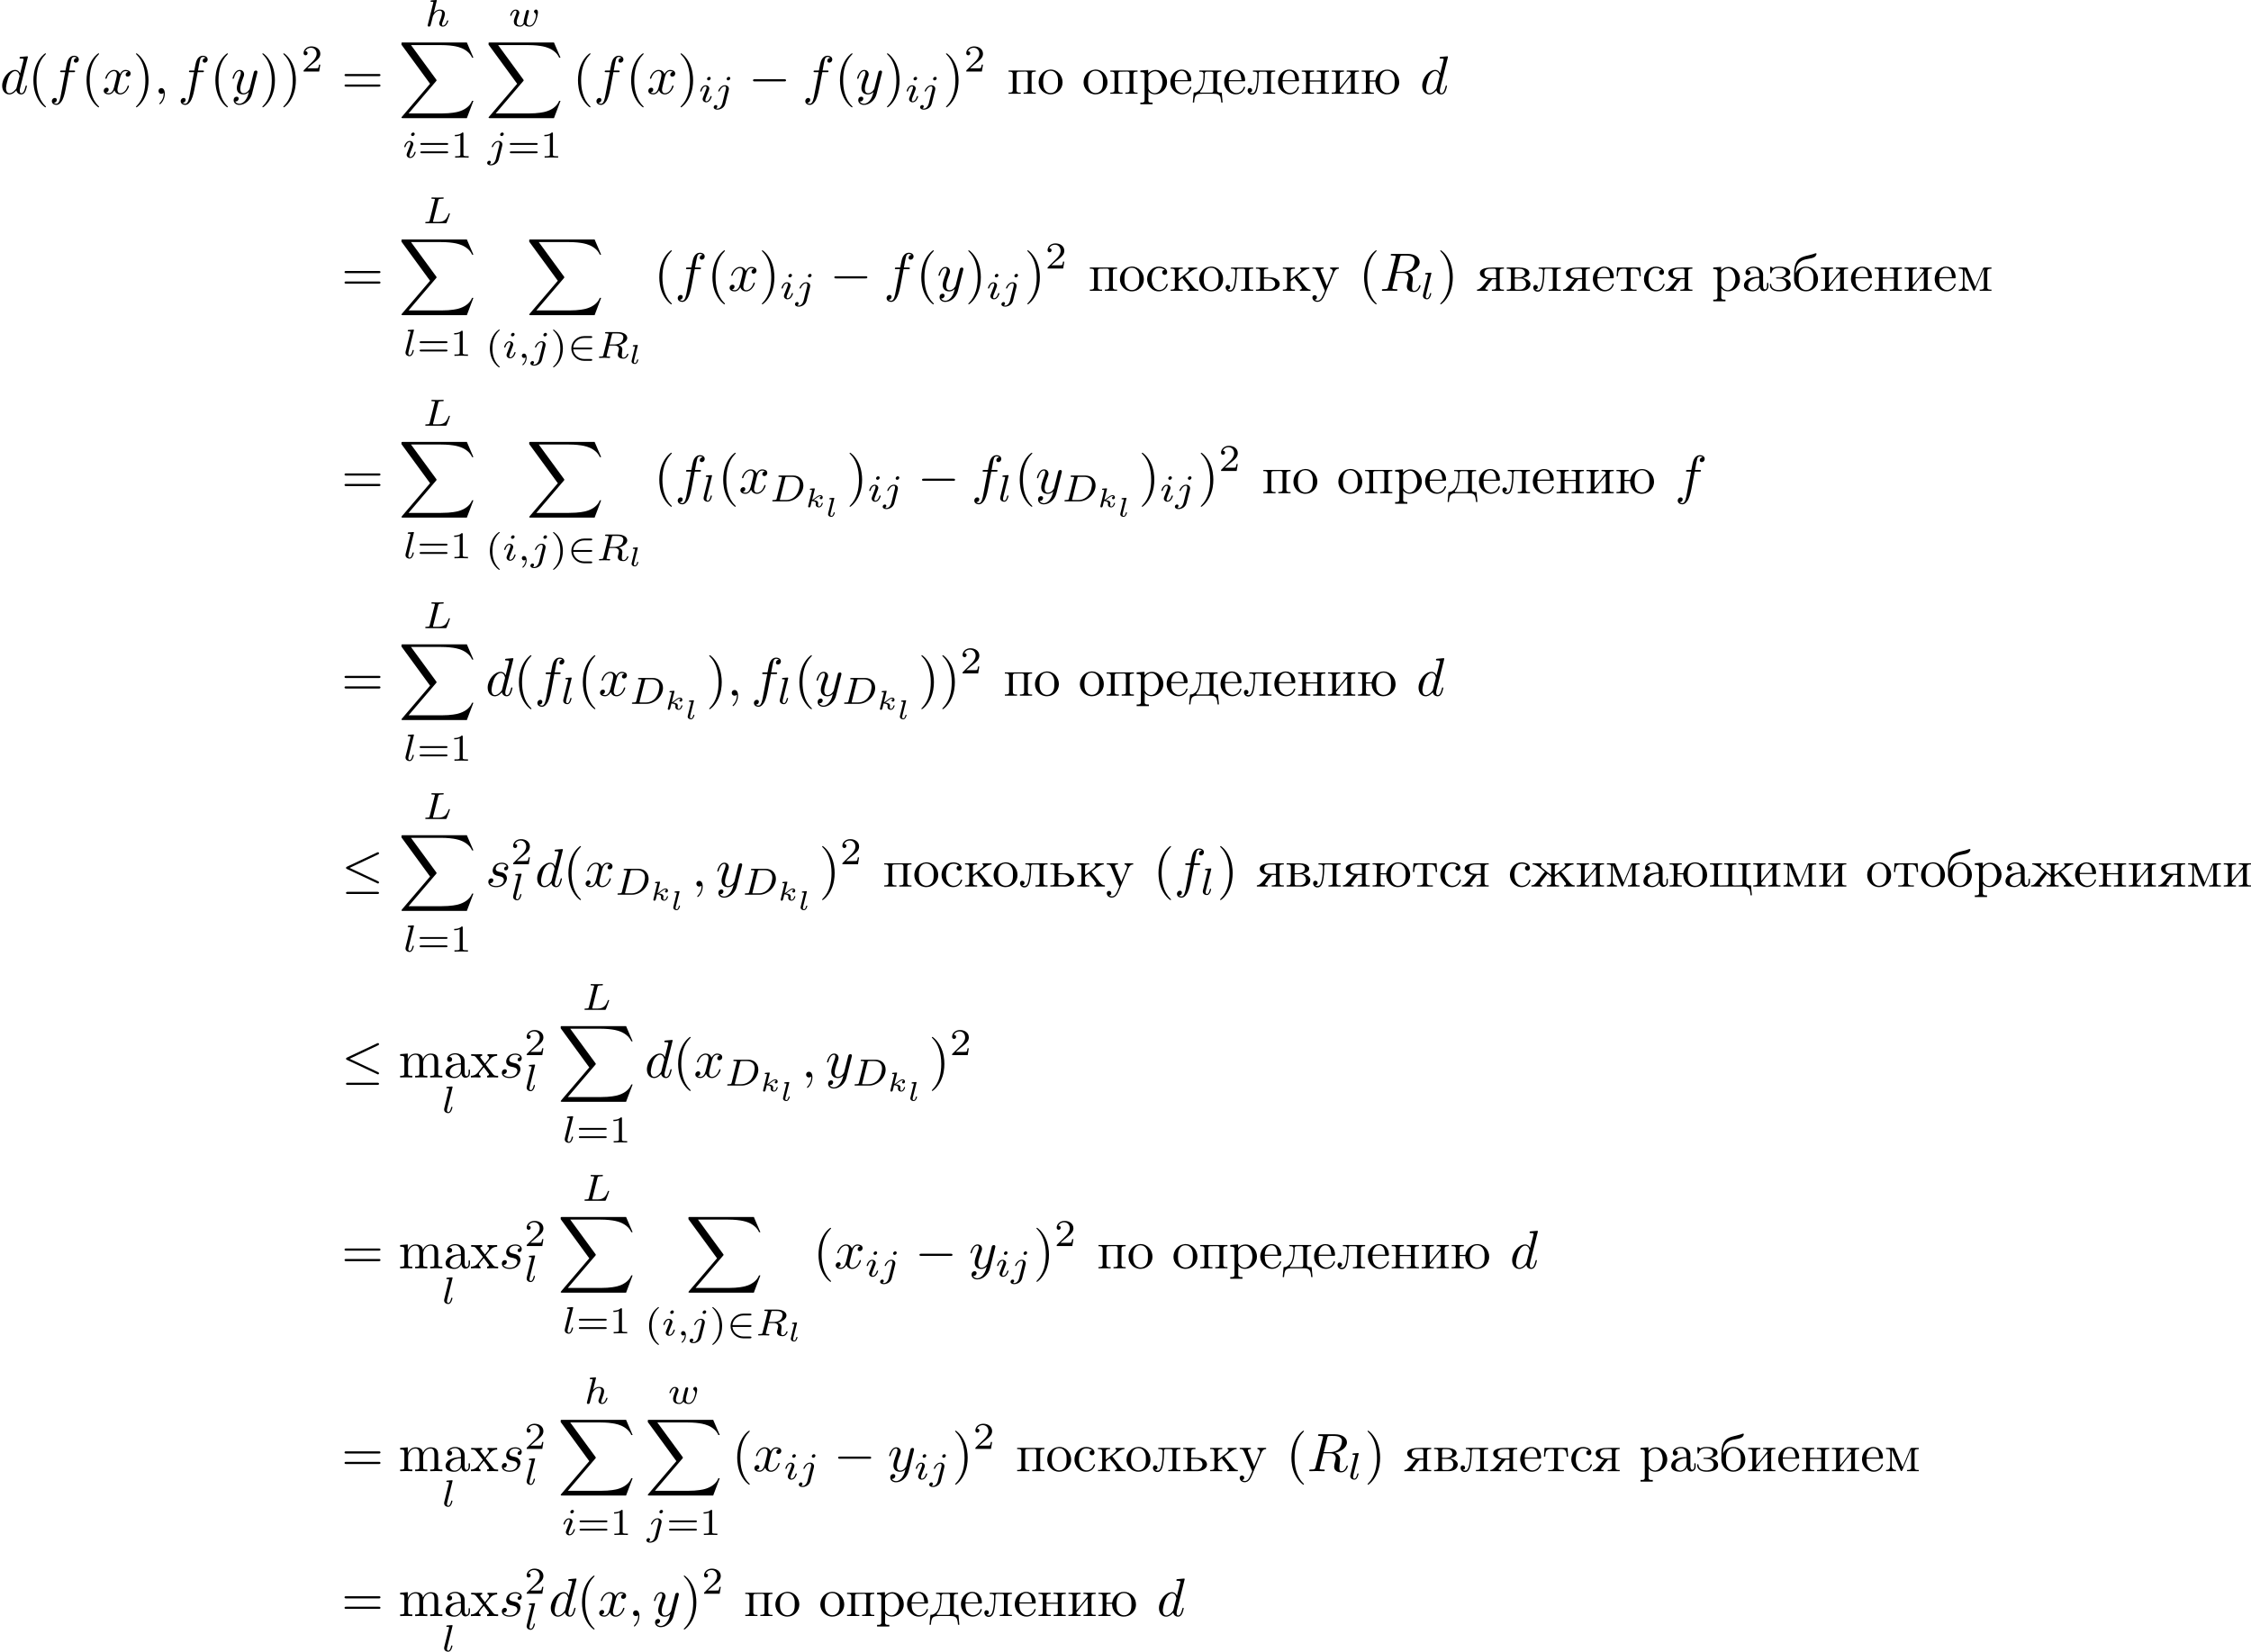 <?xml version='1.0' encoding='UTF-8'?>
<!-- This file was generated by dvisvgm 1.15.1 -->
<svg height='381.95pt' version='1.1' viewBox='61.768 74.723 414.807 304.419' width='520.453pt' xmlns='http://www.w3.org/2000/svg' xmlns:xlink='http://www.w3.org/1999/xlink'>
<defs>
<path d='m1.116 -3.796c0.249 -0.309 0.687 -0.448 1.056 -0.448c0.737 0 1.066 0.667 1.066 1.375v0.259c-1.146 0 -2.829 0.359 -2.829 1.664v0.08c0.08 0.767 1.046 0.966 1.614 0.966c0.508 0 1.156 -0.339 1.285 -0.847h0.01c0.06 0.428 0.329 0.797 0.777 0.797c0.408 0 0.767 -0.329 0.817 -0.777v-0.727h-0.249v0.508c0 0.269 -0.05 0.677 -0.359 0.677c-0.319 0 -0.369 -0.389 -0.369 -0.658v-1.664c0 -0.13 0.01 -0.249 0.01 -0.379c0 -0.966 -0.907 -1.494 -1.734 -1.494c-0.628 0 -1.514 0.309 -1.514 1.106c0 0.289 0.209 0.478 0.468 0.478c0.279 0 0.448 -0.219 0.448 -0.458c0 -0.289 -0.229 -0.458 -0.498 -0.458zm2.122 1.395v1.006c0 0.687 -0.478 1.235 -1.126 1.275h-0.04c-0.468 0 -0.887 -0.369 -0.887 -0.847v-0.05c0.07 -1.006 1.196 -1.355 2.052 -1.385z' id='g0-224'/>
<path d='m0.558 -3.258v-0.06c0 -0.737 0.239 -1.544 0.817 -2.002c0.608 -0.498 1.405 -0.528 2.132 -0.697c0.418 -0.1 0.787 -0.259 0.907 -0.747v-0.06c0 -0.07 -0.04 -0.1 -0.11 -0.1c-0.159 0 -0.369 0.11 -0.528 0.159c-0.877 0.289 -1.963 0.359 -2.63 0.936c-0.687 0.598 -0.857 1.684 -0.857 2.54v0.299c-0.01 0.199 -0.01 0.408 -0.01 0.608v0.379c0.08 1.066 0.927 2.102 2.202 2.102c1.156 0 2.212 -0.936 2.212 -2.242c0 -1.275 -1.006 -2.321 -2.202 -2.321c-0.767 0 -1.614 0.468 -1.933 1.205zm0.558 1.365v-0.438c0 -0.757 0.239 -1.913 1.365 -1.913c0.807 0 1.265 0.677 1.355 1.435c0.02 0.219 0.02 0.428 0.02 0.648c0 0.648 -0.07 1.455 -0.707 1.823c-0.199 0.13 -0.418 0.189 -0.648 0.189c-0.727 0 -1.235 -0.568 -1.345 -1.345c-0.02 -0.13 -0.02 -0.269 -0.04 -0.399z' id='g0-225'/>
<path d='m0.269 -4.294v0.219h0.229c0.289 0 0.548 0.04 0.548 0.458v2.939c0 0.428 -0.269 0.448 -0.777 0.448v0.219h2.182c0.159 0 0.329 0.01 0.488 0.01c0.707 0 1.704 -0.309 1.704 -1.325c-0.08 -0.628 -1.006 -0.986 -1.415 -1.036c0.309 -0.139 1.196 -0.279 1.196 -0.917c0 -0.837 -1.205 -1.016 -1.813 -1.016h-2.341zm1.474 2.032h1.036c0.658 0 1.046 0.448 1.046 1.006c0 0.618 -0.518 1.026 -1.136 1.026h-0.677c-0.239 -0.03 -0.269 -0.149 -0.269 -0.448v-1.584zm0 -0.209v-1.245c0 -0.199 0.05 -0.329 0.249 -0.359h0.608c0.498 0 1.036 0.219 1.036 0.797c0 0.717 -1.006 0.817 -1.365 0.817c-0.179 0 -0.359 -0.01 -0.528 -0.01z' id='g0-226'/>
<path d='m1.215 -4.294v0.219h0.209c0.289 0 0.558 0.04 0.558 0.428v0.06c0 1.016 -0.08 2.451 -0.907 3.039c-0.299 0.249 -0.518 0.319 -0.897 0.319l-0.169 1.833h0.249c0.04 -0.428 0.06 -1.056 0.369 -1.345c0.299 -0.269 0.737 -0.269 1.116 -0.269h2.152c0.488 0 1.076 0.06 1.225 0.707c0.09 0.299 0.11 0.608 0.139 0.907h0.249l-0.169 -1.833h-0.229c-0.329 0 -0.618 -0.04 -0.618 -0.468v-2.929c0 -0.428 0.269 -0.448 0.777 -0.448v-0.219h-4.055zm2.57 3.796c0 0.239 -0.169 0.269 -0.339 0.269h-1.993c-0.06 -0.01 -0.12 -0.04 -0.12 -0.11c0 -0.08 0.169 -0.239 0.259 -0.359c0.478 -0.717 0.598 -1.674 0.628 -2.54c0 -0.11 -0.01 -0.229 -0.01 -0.339c0 -0.269 0.05 -0.498 0.359 -0.498h0.887c0.229 0 0.339 0.1 0.339 0.339v3.078c0 0.06 0 0.11 -0.01 0.159z' id='g0-228'/>
<path d='m1.116 -2.311h2.869c0.11 0 0.159 -0.07 0.159 -0.179c0 -1.056 -0.648 -1.973 -1.763 -1.973c-1.225 0 -2.102 1.086 -2.102 2.271c0 0.917 0.508 1.734 1.385 2.132c0.229 0.1 0.498 0.159 0.747 0.159h0.03c0.767 0 1.405 -0.428 1.674 -1.196c0.01 -0.03 0.01 -0.07 0.01 -0.1c0 -0.07 -0.04 -0.12 -0.11 -0.12c-0.149 0 -0.209 0.329 -0.269 0.438c-0.249 0.438 -0.727 0.727 -1.245 0.727c-0.369 0 -0.687 -0.209 -0.956 -0.478c-0.399 -0.458 -0.428 -1.106 -0.428 -1.684zm0.01 -0.209c0 -0.767 0.408 -1.724 1.225 -1.724h0.05c0.976 0.09 0.966 1.126 1.066 1.724h-2.341z' id='g0-229'/>
<path d='m0.379 -4.294v0.219c0.638 0 1.295 0.588 1.813 0.996c0.139 0.12 0.279 0.249 0.438 0.339c-0.05 0.09 -0.13 0.179 -0.189 0.259l-0.359 0.458c-0.389 0.508 -0.767 1.036 -1.205 1.504c-0.219 0.219 -0.418 0.289 -0.717 0.289v0.219h1.963v-0.219c-0.159 0 -0.359 -0.06 -0.359 -0.229c0 -0.13 0.1 -0.269 0.169 -0.359c0.369 -0.528 0.807 -1.006 1.186 -1.534h0.01c0.209 0.229 0.677 0.408 0.677 0.677v0.986c0 0.319 -0.05 0.458 -0.777 0.458v0.219h2.222v-0.219h-0.209c-0.299 0 -0.568 -0.04 -0.568 -0.458v-0.986c0 -0.169 0.12 -0.209 0.219 -0.289l0.299 -0.239c0.06 -0.05 0.13 -0.09 0.179 -0.149h0.01c0.379 0.528 0.817 1.006 1.186 1.534c0.07 0.09 0.169 0.229 0.169 0.359c0 0.169 -0.179 0.229 -0.359 0.229v0.219h1.963v-0.219c-0.508 0 -0.747 -0.299 -1.116 -0.757c-0.269 -0.349 -0.538 -0.687 -0.807 -1.036l-0.359 -0.458c-0.06 -0.08 -0.139 -0.169 -0.189 -0.259c0.618 -0.349 1.385 -1.335 2.252 -1.335v-0.219h-1.664v0.219c0.13 0.04 0.169 0.1 0.169 0.189c0 0.12 -0.1 0.269 -0.169 0.349l-0.08 0.08c-0.269 0.239 -0.568 0.448 -0.847 0.667c-0.289 0.219 -0.558 0.458 -0.857 0.667v-1.315c0 -0.06 -0.01 -0.139 -0.01 -0.209c0 -0.418 0.319 -0.428 0.787 -0.428v-0.219h-2.222v0.219h0.219c0.299 0 0.568 0.04 0.568 0.428c0 0.07 -0.01 0.139 -0.01 0.199v1.315c-0.548 -0.448 -1.146 -0.857 -1.684 -1.325l-0.08 -0.08c-0.07 -0.08 -0.169 -0.229 -0.169 -0.349c0 -0.09 0.04 -0.149 0.169 -0.189v-0.219h-1.664z' id='g0-230'/>
<path d='m2.66 -2.381c0.418 -0.139 1.315 -0.329 1.315 -0.966c0 -1.026 -1.474 -1.116 -2.032 -1.116c-0.329 0 -0.628 0.04 -0.927 0.169c-0.06 0.03 -0.13 0.09 -0.199 0.1h-0.01c-0.11 0 -0.299 -0.269 -0.428 -0.269c-0.08 0 -0.11 0.09 -0.11 0.159c0 0.05 0.01 0.09 0.01 0.13v0.747c0 0.08 0.01 0.169 0.1 0.189h0.02c0.149 0 0.169 -0.229 0.209 -0.339c0.249 -0.538 0.827 -0.667 1.365 -0.667c0.518 0 1.215 0.209 1.215 0.867c0 0.588 -0.628 0.907 -1.156 0.907h-0.518c-0.07 0 -0.139 0.03 -0.139 0.11c0.01 0.1 0.11 0.1 0.189 0.1h0.309c0.638 0 1.325 0.179 1.405 1.026c0 0.837 -0.717 1.086 -1.345 1.086c-0.588 0 -1.265 -0.159 -1.425 -0.807c-0.06 -0.11 0.03 -0.339 -0.169 -0.339c-0.1 0.01 -0.12 0.08 -0.12 0.159c0 0.966 0.986 1.235 1.753 1.235c0.857 0 2.112 -0.239 2.112 -1.295c0 -0.747 -0.817 -1.066 -1.425 -1.186z' id='g0-231'/>
<path d='m0.249 -4.294v0.219h0.229c0.289 0 0.548 0.04 0.548 0.458v2.939c0 0.428 -0.269 0.448 -0.777 0.448v0.219h2.252v-0.219h-0.179c-0.289 0 -0.598 -0.03 -0.598 -0.399c0.01 -0.09 0.1 -0.159 0.149 -0.229l0.389 -0.488c0.518 -0.628 0.986 -1.305 1.534 -1.903v2.58c0 0.339 -0.139 0.438 -0.777 0.438v0.219h2.252v-0.219h-0.229c-0.279 0 -0.548 -0.04 -0.548 -0.448v-2.939c0 -0.428 0.259 -0.458 0.777 -0.458v-0.219h-2.252v0.219h0.179c0.289 0 0.598 0.03 0.598 0.399c-0.01 0.09 -0.1 0.159 -0.149 0.229l-0.389 0.488c-0.518 0.628 -0.986 1.305 -1.534 1.903v-2.58c0 -0.339 0.139 -0.438 0.777 -0.438v-0.219h-2.252z' id='g0-232'/>
<path d='m0.259 -4.294v0.219h0.229c0.289 0 0.548 0.04 0.548 0.458v2.939c0 0.428 -0.269 0.448 -0.777 0.448v0.219h2.222v-0.219h-0.209c-0.299 0 -0.568 -0.04 -0.568 -0.458v-0.986c0 -0.229 0.458 -0.478 0.707 -0.677c0.1 0.169 0.249 0.329 0.369 0.488c0.329 0.418 0.976 1.086 0.976 1.405c0 0.139 -0.149 0.229 -0.359 0.229v0.219h1.963v-0.219c-0.508 -0.01 -0.757 -0.299 -1.106 -0.747l-1.196 -1.544c-0.05 -0.06 -0.139 -0.149 -0.139 -0.199c0 -0.07 0.339 -0.299 0.488 -0.408c0.508 -0.399 1.136 -0.946 1.734 -0.946v-0.219h-1.664v0.219c0.12 0.04 0.179 0.09 0.179 0.189c0 0.13 -0.11 0.279 -0.189 0.359l-0.08 0.08c-0.219 0.199 -0.468 0.379 -0.707 0.558c-0.329 0.259 -0.648 0.528 -0.976 0.767v-1.315c0 -0.06 -0.01 -0.139 -0.01 -0.209c0 -0.418 0.319 -0.428 0.787 -0.428v-0.219h-2.222z' id='g0-234'/>
<path d='m1.176 -4.294v0.219h0.219c0.309 0 0.588 0.04 0.588 0.448c0 0.757 -0.03 1.574 -0.179 2.321c-0.1 0.478 -0.229 1.205 -0.817 1.205c-0.159 0 -0.269 -0.06 -0.389 -0.13v-0.01c0.239 -0.02 0.428 -0.169 0.428 -0.418c0 -0.229 -0.179 -0.418 -0.428 -0.418c-0.239 0 -0.408 0.169 -0.408 0.458c0 0.438 0.359 0.777 0.797 0.777c0.687 0 0.927 -0.717 1.036 -1.265c0.159 -0.747 0.209 -1.554 0.209 -2.321v-0.199c0 -0.209 0.01 -0.418 0.269 -0.448h0.946c0.249 0 0.349 0.11 0.349 0.359v3.029c0 0.418 -0.209 0.458 -0.777 0.458v0.219h2.252v-0.219h-0.229c-0.279 0 -0.548 -0.04 -0.548 -0.448v-2.939c0 -0.428 0.259 -0.458 0.777 -0.458v-0.219h-4.095z' id='g0-235'/>
<path d='m0.299 -4.294v0.219h0.219c0.289 0 0.558 0.04 0.558 0.418v2.62c0 0.628 -0.339 0.807 -0.777 0.807v0.219h1.833v-0.219c-0.399 0 -0.777 -0.149 -0.777 -0.777l0.01 -2.949c0.03 0.13 0.1 0.259 0.159 0.389c0.458 1.126 0.917 2.252 1.425 3.357c0.03 0.08 0.08 0.189 0.179 0.189h0.01c0.11 -0.01 0.149 -0.139 0.189 -0.229l0.299 -0.717c0.369 -0.897 0.747 -1.783 1.136 -2.67c0.06 -0.139 0.13 -0.279 0.169 -0.418l0.01 3.417c0 0.399 -0.329 0.408 -0.717 0.408h-0.06v0.219h2.172v-0.219h-0.229c-0.279 0 -0.548 -0.04 -0.548 -0.448v-2.939c0 -0.428 0.259 -0.458 0.777 -0.458v-0.219h-1.295c-0.219 0 -0.259 0.13 -0.319 0.299c-0.1 0.229 -0.199 0.448 -0.289 0.677l-0.747 1.763c-0.12 0.269 -0.209 0.548 -0.349 0.807c-0.428 -1.086 -0.927 -2.162 -1.375 -3.248c-0.07 -0.149 -0.08 -0.299 -0.329 -0.299h-1.335z' id='g0-236'/>
<path d='m0.249 -4.294v0.219h0.229c0.289 0 0.548 0.04 0.548 0.458v2.939c0 0.428 -0.269 0.448 -0.777 0.448v0.219h2.252v-0.219h-0.239c-0.289 0 -0.548 -0.04 -0.548 -0.438c0 -0.08 0.01 -0.159 0.01 -0.219v-1.375h2.072v1.375c0 0.06 0.01 0.139 0.01 0.219c0 0.438 -0.319 0.438 -0.787 0.438v0.219h2.252v-0.219h-0.229c-0.279 0 -0.548 -0.04 -0.548 -0.448v-2.939c0 -0.428 0.259 -0.458 0.777 -0.458v-0.219h-2.252v0.219h0.209c0.289 0 0.568 0.04 0.568 0.428v1.176h-2.072v-1.176c0 -0.329 0.12 -0.428 0.777 -0.428v-0.219h-2.252z' id='g0-237'/>
<path d='m2.341 -4.463c-1.255 0.13 -2.062 1.186 -2.062 2.341c0 1.126 0.887 2.222 2.212 2.222c1.196 0 2.202 -0.976 2.202 -2.232c0 -1.186 -0.897 -2.341 -2.222 -2.341c-0.04 0 -0.09 0.01 -0.13 0.01zm-1.225 2.57v-0.438c0 -0.757 0.239 -1.913 1.365 -1.913c0.807 0 1.265 0.677 1.355 1.435c0.02 0.219 0.02 0.428 0.02 0.648c0 0.648 -0.07 1.455 -0.707 1.823c-0.199 0.13 -0.418 0.189 -0.648 0.189c-0.727 0 -1.235 -0.568 -1.345 -1.345c-0.02 -0.13 -0.02 -0.269 -0.04 -0.399z' id='g0-238'/>
<path d='m0.249 -4.294v0.219h0.229c0.289 0 0.548 0.04 0.548 0.458v2.939c0 0.428 -0.269 0.448 -0.777 0.448v0.219h2.252v-0.219h-0.229c-0.279 0 -0.548 -0.04 -0.548 -0.448v-3.019c0 -0.259 0.08 -0.379 0.359 -0.379h0.159c0.369 0 0.737 -0.02 1.106 -0.02c0.249 0 0.448 0.05 0.448 0.389v3.059c0 0.349 -0.199 0.418 -0.777 0.418v0.219h2.252v-0.219h-0.229c-0.279 0 -0.548 -0.04 -0.548 -0.448v-2.939c0 -0.428 0.259 -0.458 0.777 -0.458v-0.219h-5.021z' id='g0-239'/>
<path d='m0.269 -4.294v0.309h0.189c0.299 0 0.588 0.03 0.588 0.428v4.772c0 0.359 -0.259 0.399 -0.548 0.399h-0.229v0.309h2.252v-0.309h-0.239c-0.299 0 -0.538 -0.04 -0.538 -0.399l0.01 -1.724c0.229 0.408 0.787 0.608 1.215 0.608c1.235 0 2.222 -1.056 2.222 -2.262c0 -1.196 -0.927 -2.242 -2.092 -2.242c-0.548 0 -1.026 0.239 -1.385 0.648v-0.648l-1.445 0.11zm4.075 2.311c-0.05 0.727 -0.438 1.773 -1.345 1.863h-0.06c-0.428 0 -0.817 -0.239 -1.056 -0.598c-0.08 -0.11 -0.139 -0.209 -0.139 -0.349v-1.674c0 -0.13 -0.01 -0.259 -0.01 -0.389c0 -0.528 0.677 -1.026 1.265 -1.026c1.006 0 1.355 1.305 1.355 2.012c0 0.05 0 0.11 -0.01 0.159z' id='g0-240'/>
<path d='m3.577 -3.856c-0.259 0.02 -0.468 0.179 -0.468 0.458c0 0.269 0.189 0.458 0.458 0.458c0.299 0 0.458 -0.219 0.458 -0.498v-0.06c-0.1 -0.727 -0.946 -0.966 -1.524 -0.966c-1.215 0 -2.172 1.066 -2.172 2.301c0 1.126 0.877 2.262 2.162 2.262c0.658 0 1.305 -0.359 1.574 -1.056c0.02 -0.06 0.07 -0.149 0.07 -0.219s-0.05 -0.12 -0.12 -0.12c-0.149 0 -0.239 0.379 -0.309 0.508c-0.239 0.389 -0.648 0.628 -1.096 0.638c-1.066 0 -1.395 -1.066 -1.445 -1.853v-0.12c0 -0.797 0.189 -1.993 1.285 -2.092h0.08c0.369 0 0.757 0.11 1.046 0.359z' id='g0-241'/>
<path d='m0.359 -4.294l-0.11 1.604h0.249c0.01 -0.369 0.04 -0.867 0.239 -1.116c0.189 -0.219 0.508 -0.269 0.787 -0.269h0.189c0.239 0 0.418 0.02 0.418 0.379v2.969c0 0.448 -0.369 0.508 -0.737 0.508c-0.12 0 -0.249 -0.01 -0.359 -0.01v0.219h2.889v-0.219c-0.13 0 -0.249 0.01 -0.379 0.01c-0.379 0 -0.717 -0.06 -0.717 -0.508v-2.969c0 -0.209 0 -0.379 0.418 -0.379h0.189c0.628 0 0.976 0.199 1.026 1.385h0.249l-0.11 -1.604h-4.244z' id='g0-242'/>
<path d='m0.189 -4.294v0.219h0.139c0.578 0 0.608 0.359 0.897 1.006c0.289 0.667 0.548 1.345 0.827 2.012l0.329 0.777c0.03 0.08 0.1 0.189 0.1 0.279c0 0.01 -0.01 0.03 -0.01 0.04c-0.07 0.209 -0.169 0.408 -0.259 0.608c-0.199 0.488 -0.488 1.166 -1.106 1.166c-0.149 0 -0.349 -0.06 -0.468 -0.179c0.189 -0.03 0.389 -0.139 0.389 -0.418c0 -0.229 -0.149 -0.369 -0.359 -0.418c-0.329 0 -0.478 0.179 -0.478 0.428c0 0.518 0.478 0.807 0.917 0.807c0.747 0 1.096 -0.727 1.355 -1.325c0.558 -1.275 1.056 -2.57 1.604 -3.856c0.169 -0.428 0.399 -0.927 0.996 -0.927v-0.219h-1.604v0.219c0.269 0 0.468 0.209 0.468 0.458c0 0.1 -0.02 0.189 -0.06 0.279c-0.289 0.727 -0.588 1.465 -0.907 2.182c-0.03 0.09 -0.08 0.179 -0.1 0.269h-0.01c-0.07 -0.229 -0.179 -0.438 -0.269 -0.658c-0.269 -0.658 -0.558 -1.315 -0.817 -1.983c-0.03 -0.08 -0.07 -0.159 -0.07 -0.249v-0.05c0.04 -0.249 0.369 -0.249 0.558 -0.249v-0.219h-2.062z' id='g0-243'/>
<path d='m0.259 -4.294v0.219h0.229c0.289 0 0.548 0.04 0.548 0.458v2.939c0 0.428 -0.269 0.448 -0.777 0.448v0.219h6.067c0.518 0 1.106 0.05 1.275 0.697c0.09 0.299 0.11 0.608 0.139 0.917h0.249l-0.169 -1.833h-0.229c-0.329 0 -0.618 -0.04 -0.618 -0.468v-2.929c0 -0.428 0.269 -0.448 0.777 -0.448v-0.219h-2.252v0.219h0.229c0.279 0 0.548 0.04 0.548 0.448v3.019c0 0.249 -0.07 0.379 -0.339 0.379h-0.149c-0.329 0 -0.677 0.02 -1.006 0.02c-0.229 0 -0.428 -0.05 -0.428 -0.389v-3.059c0 -0.349 0.199 -0.418 0.777 -0.418v-0.219h-2.252v0.219h0.229c0.279 0 0.548 0.04 0.548 0.448v3.019c0 0.249 -0.07 0.379 -0.339 0.379h-0.149c-0.329 0 -0.677 0.02 -1.006 0.02c-0.229 0 -0.428 -0.05 -0.428 -0.389v-3.059c0 -0.349 0.199 -0.418 0.777 -0.418v-0.219h-2.252z' id='g0-249'/>
<path d='m0.259 -4.294v0.219h0.229c0.289 0 0.548 0.04 0.548 0.458v2.939c0 0.428 -0.269 0.448 -0.777 0.448v0.219h2.77c0.697 -0.04 1.614 -0.448 1.614 -1.235c0 -0.747 -0.877 -1.225 -1.584 -1.225h-1.325v-1.176c0 -0.359 0.169 -0.428 0.777 -0.428v-0.219h-2.252zm1.474 2.032h0.887c0.578 0 1.186 0.379 1.186 1.006v0.03c0 0.468 -0.448 0.867 -0.877 0.946c-0.149 0.02 -0.299 0.02 -0.448 0.02h-0.528c-0.209 0 -0.219 -0.209 -0.219 -0.369v-1.634z' id='g0-252'/>
<path d='m1.734 -2.471v-1.176c0 -0.359 0.169 -0.428 0.777 -0.428v-0.219h-2.252v0.219h0.229c0.289 0 0.548 0.04 0.548 0.458v2.939c0 0.428 -0.269 0.448 -0.777 0.448v0.219h2.252v-0.219h-0.239c-0.289 0 -0.548 -0.04 -0.548 -0.438c0 -0.08 0.01 -0.159 0.01 -0.219v-1.375h1.036c0 1.116 0.727 2.361 2.162 2.361c1.166 0 2.252 -0.907 2.252 -2.232c0 -1.186 -0.887 -2.331 -2.232 -2.331c-1.086 0 -1.933 0.867 -2.142 1.903c-0.02 0.07 -0.05 0.09 -0.13 0.09h-0.946zm1.873 0.578v-0.438c0 -0.757 0.239 -1.913 1.365 -1.913c0.807 0 1.265 0.677 1.355 1.435c0.02 0.219 0.02 0.428 0.02 0.648c0 0.648 -0.07 1.455 -0.707 1.823c-0.199 0.13 -0.418 0.189 -0.648 0.189c-0.727 0 -1.235 -0.568 -1.345 -1.345c-0.02 -0.13 -0.02 -0.269 -0.04 -0.399z' id='g0-254'/>
<path d='m2.232 -2.172c-0.389 0.498 -0.777 1.046 -1.215 1.484c-0.229 0.229 -0.518 0.448 -0.857 0.458v0.219h1.993v-0.219h-0.1c-0.159 0 -0.359 -0.01 -0.359 -0.149c0 -0.11 0.159 -0.309 0.259 -0.428c0.229 -0.309 0.458 -0.618 0.687 -0.917l0.199 -0.259c0.08 -0.08 0.08 -0.149 0.219 -0.149h0.618v1.275c0 0.06 0.01 0.13 0.01 0.199c0 0.418 -0.319 0.428 -0.787 0.428v0.219h2.222v-0.219h-0.229c-0.279 0 -0.548 -0.04 -0.548 -0.448v-2.939c0 -0.428 0.259 -0.458 0.777 -0.458v-0.219h-2.082c-0.867 0 -2.351 0.08 -2.351 1.036c0 0.757 1.046 1.086 1.544 1.086zm1.445 -0.169h-0.777c-0.618 0 -1.385 -0.06 -1.385 -0.907c0 -0.339 0.12 -0.598 0.508 -0.737c0.279 -0.09 0.578 -0.09 0.867 -0.09h0.488c0.299 0 0.299 0.249 0.299 0.558v1.176z' id='g0-255'/>
<path d='m2.022 -0.01c0 -0.658 -0.249 -1.046 -0.638 -1.046c-0.329 0 -0.528 0.249 -0.528 0.528c0 0.269 0.199 0.528 0.528 0.528c0.12 0 0.249 -0.04 0.349 -0.13c0.03 -0.02 0.04 -0.03 0.05 -0.03s0.02 0.01 0.02 0.149c0 0.737 -0.349 1.335 -0.677 1.664c-0.11 0.11 -0.11 0.13 -0.11 0.159c0 0.07 0.05 0.11 0.1 0.11c0.11 0 0.907 -0.767 0.907 -1.933z' id='g3-59'/>
<path d='m3.736 -6.117c0.06 -0.239 0.09 -0.339 0.279 -0.369c0.09 -0.01 0.408 -0.01 0.608 -0.01c0.707 0 1.813 0 1.813 0.986c0 0.339 -0.159 1.026 -0.548 1.415c-0.259 0.259 -0.787 0.578 -1.684 0.578h-1.116l0.648 -2.6zm1.435 2.73c1.006 -0.219 2.192 -0.917 2.192 -1.923c0 -0.857 -0.897 -1.494 -2.202 -1.494h-2.839c-0.199 0 -0.289 0 -0.289 0.199c0 0.11 0.09 0.11 0.279 0.11c0.02 0 0.209 0 0.379 0.02c0.179 0.02 0.269 0.03 0.269 0.159c0 0.04 -0.01 0.07 -0.04 0.189l-1.335 5.35c-0.1 0.389 -0.12 0.468 -0.907 0.468c-0.179 0 -0.269 0 -0.269 0.199c0 0.11 0.12 0.11 0.139 0.11c0.279 0 0.976 -0.03 1.255 -0.03s0.986 0.03 1.265 0.03c0.08 0 0.199 0 0.199 -0.199c0 -0.11 -0.09 -0.11 -0.279 -0.11c-0.369 0 -0.648 0 -0.648 -0.179c0 -0.06 0.02 -0.11 0.03 -0.169l0.658 -2.64h1.186c0.907 0 1.086 0.558 1.086 0.907c0 0.149 -0.08 0.458 -0.139 0.687c-0.07 0.279 -0.159 0.648 -0.159 0.847c0 1.076 1.196 1.076 1.325 1.076c0.847 0 1.196 -1.006 1.196 -1.146c0 -0.12 -0.11 -0.12 -0.12 -0.12c-0.09 0 -0.11 0.07 -0.13 0.139c-0.249 0.737 -0.677 0.907 -0.907 0.907c-0.329 0 -0.399 -0.219 -0.399 -0.608c0 -0.309 0.06 -0.817 0.1 -1.136c0.02 -0.139 0.04 -0.329 0.04 -0.468c0 -0.767 -0.667 -1.076 -0.936 -1.176z' id='g3-82'/>
<path d='m5.141 -6.804c0 -0.01 0 -0.11 -0.13 -0.11c-0.149 0 -1.096 0.09 -1.265 0.11c-0.08 0.01 -0.139 0.06 -0.139 0.189c0 0.12 0.09 0.12 0.239 0.12c0.478 0 0.498 0.07 0.498 0.169l-0.03 0.199l-0.598 2.361c-0.179 -0.369 -0.468 -0.638 -0.917 -0.638c-1.166 0 -2.401 1.465 -2.401 2.919c0 0.936 0.548 1.594 1.325 1.594c0.199 0 0.697 -0.04 1.295 -0.747c0.08 0.418 0.428 0.747 0.907 0.747c0.349 0 0.578 -0.229 0.737 -0.548c0.169 -0.359 0.299 -0.966 0.299 -0.986c0 -0.1 -0.09 -0.1 -0.12 -0.1c-0.1 0 -0.11 0.04 -0.139 0.179c-0.169 0.648 -0.349 1.235 -0.757 1.235c-0.269 0 -0.299 -0.259 -0.299 -0.458c0 -0.239 0.02 -0.309 0.06 -0.478l1.435 -5.758zm-2.072 5.619c-0.05 0.179 -0.05 0.199 -0.199 0.369c-0.438 0.548 -0.847 0.707 -1.126 0.707c-0.498 0 -0.638 -0.548 -0.638 -0.936c0 -0.498 0.319 -1.724 0.548 -2.182c0.309 -0.588 0.757 -0.956 1.156 -0.956c0.648 0 0.787 0.817 0.787 0.877s-0.02 0.12 -0.03 0.169l-0.498 1.953z' id='g3-100'/>
<path d='m3.656 -3.985h0.857c0.199 0 0.299 0 0.299 -0.199c0 -0.11 -0.1 -0.11 -0.269 -0.11h-0.827l0.209 -1.136c0.04 -0.209 0.179 -0.917 0.239 -1.036c0.09 -0.189 0.259 -0.339 0.468 -0.339c0.04 0 0.299 0 0.488 0.179c-0.438 0.04 -0.538 0.389 -0.538 0.538c0 0.229 0.179 0.349 0.369 0.349c0.259 0 0.548 -0.219 0.548 -0.598c0 -0.458 -0.458 -0.687 -0.867 -0.687c-0.339 0 -0.966 0.179 -1.265 1.166c-0.06 0.209 -0.09 0.309 -0.329 1.564h-0.687c-0.189 0 -0.299 0 -0.299 0.189c0 0.12 0.09 0.12 0.279 0.12h0.658l-0.747 3.935c-0.179 0.966 -0.349 1.873 -0.867 1.873c-0.04 0 -0.289 0 -0.478 -0.179c0.458 -0.03 0.548 -0.389 0.548 -0.538c0 -0.229 -0.179 -0.349 -0.369 -0.349c-0.259 0 -0.548 0.219 -0.548 0.598c0 0.448 0.438 0.687 0.847 0.687c0.548 0 0.946 -0.588 1.126 -0.966c0.319 -0.628 0.548 -1.833 0.558 -1.903l0.598 -3.158z' id='g3-102'/>
<path d='m3.895 -3.726c-0.279 0.01 -0.478 0.229 -0.478 0.448c0 0.139 0.09 0.289 0.309 0.289s0.458 -0.169 0.458 -0.558c0 -0.448 -0.428 -0.857 -1.186 -0.857c-1.315 0 -1.684 1.016 -1.684 1.455c0 0.777 0.737 0.927 1.026 0.986c0.518 0.1 1.036 0.209 1.036 0.757c0 0.259 -0.229 1.096 -1.425 1.096c-0.139 0 -0.907 0 -1.136 -0.528c0.379 0.05 0.628 -0.249 0.628 -0.528c0 -0.229 -0.159 -0.349 -0.369 -0.349c-0.259 0 -0.558 0.209 -0.558 0.658c0 0.568 0.568 0.966 1.425 0.966c1.614 0 2.002 -1.205 2.002 -1.654c0 -0.359 -0.189 -0.608 -0.309 -0.727c-0.269 -0.279 -0.558 -0.329 -0.996 -0.418c-0.359 -0.08 -0.757 -0.149 -0.757 -0.598c0 -0.289 0.239 -0.897 1.116 -0.897c0.249 0 0.747 0.07 0.897 0.458z' id='g3-115'/>
<path d='m3.328 -3.009c0.06 -0.259 0.289 -1.176 0.986 -1.176c0.05 0 0.289 0 0.498 0.13c-0.279 0.05 -0.478 0.299 -0.478 0.538c0 0.159 0.11 0.349 0.379 0.349c0.219 0 0.538 -0.179 0.538 -0.578c0 -0.518 -0.588 -0.658 -0.927 -0.658c-0.578 0 -0.927 0.528 -1.046 0.757c-0.249 -0.658 -0.787 -0.757 -1.076 -0.757c-1.036 0 -1.604 1.285 -1.604 1.534c0 0.1 0.1 0.1 0.12 0.1c0.08 0 0.11 -0.02 0.13 -0.11c0.339 -1.056 0.996 -1.305 1.335 -1.305c0.189 0 0.538 0.09 0.538 0.667c0 0.309 -0.169 0.976 -0.538 2.371c-0.159 0.618 -0.508 1.036 -0.946 1.036c-0.06 0 -0.289 0 -0.498 -0.13c0.249 -0.05 0.468 -0.259 0.468 -0.538c0 -0.269 -0.219 -0.349 -0.369 -0.349c-0.299 0 -0.548 0.259 -0.548 0.578c0 0.458 0.498 0.658 0.936 0.658c0.658 0 1.016 -0.697 1.046 -0.757c0.12 0.369 0.478 0.757 1.076 0.757c1.026 0 1.594 -1.285 1.594 -1.534c0 -0.1 -0.09 -0.1 -0.12 -0.1c-0.09 0 -0.11 0.04 -0.13 0.11c-0.329 1.066 -1.006 1.305 -1.325 1.305c-0.389 0 -0.548 -0.319 -0.548 -0.658c0 -0.219 0.06 -0.438 0.169 -0.877l0.339 -1.365z' id='g3-120'/>
<path d='m4.842 -3.796c0.04 -0.139 0.04 -0.159 0.04 -0.229c0 -0.179 -0.139 -0.269 -0.289 -0.269c-0.1 0 -0.259 0.06 -0.349 0.209c-0.02 0.05 -0.1 0.359 -0.139 0.538c-0.07 0.259 -0.139 0.528 -0.199 0.797l-0.448 1.793c-0.04 0.149 -0.468 0.847 -1.126 0.847c-0.508 0 -0.618 -0.438 -0.618 -0.807c0 -0.458 0.169 -1.076 0.508 -1.953c0.159 -0.408 0.199 -0.518 0.199 -0.717c0 -0.448 -0.319 -0.817 -0.817 -0.817c-0.946 0 -1.315 1.445 -1.315 1.534c0 0.1 0.1 0.1 0.12 0.1c0.1 0 0.11 -0.02 0.159 -0.179c0.269 -0.936 0.667 -1.235 1.006 -1.235c0.08 0 0.249 0 0.249 0.319c0 0.249 -0.1 0.508 -0.169 0.697c-0.399 1.056 -0.578 1.624 -0.578 2.092c0 0.887 0.628 1.186 1.215 1.186c0.389 0 0.727 -0.169 1.006 -0.448c-0.13 0.518 -0.249 1.006 -0.648 1.534c-0.259 0.339 -0.638 0.628 -1.096 0.628c-0.139 0 -0.588 -0.03 -0.757 -0.418c0.159 0 0.289 0 0.428 -0.12c0.1 -0.09 0.199 -0.219 0.199 -0.408c0 -0.309 -0.269 -0.349 -0.369 -0.349c-0.229 0 -0.558 0.159 -0.558 0.648c0 0.498 0.438 0.867 1.056 0.867c1.026 0 2.052 -0.907 2.331 -2.032l0.956 -3.806z' id='g3-121'/>
<path d='m4.331 -1.576c0.112 0 0.279 0 0.279 -0.167c0 -0.174 -0.16 -0.174 -0.279 -0.174h-3.229c0.105 -1.011 0.948 -1.764 2.036 -1.764h1.193c0.112 0 0.279 0 0.279 -0.167c0 -0.174 -0.16 -0.174 -0.279 -0.174h-1.22c-1.297 0 -2.357 1.018 -2.357 2.273c0 1.283 1.074 2.28 2.357 2.28h1.22c0.112 0 0.279 0 0.279 -0.167c0 -0.174 -0.16 -0.174 -0.279 -0.174h-1.193c-1.088 0 -1.932 -0.753 -2.036 -1.764h3.229z' id='g2-50'/>
<path d='m12.613 13.948l1.205 -3.188h-0.249c-0.389 1.036 -1.445 1.714 -2.59 2.012c-0.209 0.05 -1.186 0.309 -3.098 0.309h-6.007l5.071 -5.948c0.07 -0.08 0.09 -0.11 0.09 -0.159c0 -0.02 0 -0.05 -0.07 -0.149l-4.643 -6.346h5.46c1.335 0 2.242 0.139 2.331 0.159c0.538 0.08 1.405 0.249 2.192 0.747c0.249 0.159 0.927 0.608 1.265 1.415h0.249l-1.205 -2.8h-11.776c-0.229 0 -0.239 0.01 -0.269 0.07c-0.01 0.03 -0.01 0.219 -0.01 0.329l5.27 7.213l-5.161 6.047c-0.1 0.12 -0.1 0.169 -0.1 0.179c0 0.11 0.09 0.11 0.269 0.11h11.776z' id='g8-88'/>
<path d='m2.476 -5.23c-1.325 0.934 -1.674 2.413 -1.674 3.48c0 0.983 0.293 2.511 1.674 3.487c0.056 0 0.139 0 0.139 -0.084c0 -0.042 -0.021 -0.056 -0.07 -0.105c-0.928 -0.837 -1.269 -2.022 -1.269 -3.292c0 -1.883 0.718 -2.803 1.29 -3.32c0.028 -0.028 0.049 -0.049 0.049 -0.084c0 -0.084 -0.084 -0.084 -0.139 -0.084z' id='g7-40'/>
<path d='m0.628 -5.23c-0.049 0 -0.133 0 -0.133 0.084c0 0.035 0.021 0.056 0.063 0.105c0.6 0.551 1.269 1.492 1.269 3.292c0 1.458 -0.453 2.559 -1.206 3.243c-0.119 0.119 -0.126 0.126 -0.126 0.16s0.021 0.084 0.091 0.084c0.084 0 0.746 -0.46 1.206 -1.332c0.307 -0.579 0.509 -1.332 0.509 -2.148c0 -0.983 -0.293 -2.511 -1.674 -3.487z' id='g7-41'/>
<path d='m2.336 -4.435c0 -0.188 -0.014 -0.195 -0.209 -0.195c-0.446 0.439 -1.081 0.446 -1.367 0.446v0.251c0.167 0 0.628 0 1.011 -0.195v3.557c0 0.23 0 0.321 -0.697 0.321h-0.265v0.251c0.126 -0.007 0.983 -0.028 1.241 -0.028c0.216 0 1.095 0.021 1.248 0.028v-0.251h-0.265c-0.697 0 -0.697 -0.091 -0.697 -0.321v-3.864z' id='g7-49'/>
<path d='m3.522 -1.269h-0.237c-0.021 0.153 -0.091 0.565 -0.181 0.635c-0.056 0.042 -0.593 0.042 -0.69 0.042h-1.283c0.732 -0.649 0.976 -0.844 1.395 -1.172c0.516 -0.411 0.997 -0.844 0.997 -1.506c0 -0.844 -0.739 -1.36 -1.632 -1.36c-0.865 0 -1.451 0.607 -1.451 1.248c0 0.356 0.3 0.391 0.37 0.391c0.167 0 0.37 -0.119 0.37 -0.37c0 -0.126 -0.049 -0.37 -0.411 -0.37c0.216 -0.495 0.69 -0.649 1.018 -0.649c0.697 0 1.06 0.544 1.06 1.109c0 0.607 -0.432 1.088 -0.656 1.339l-1.681 1.66c-0.07 0.063 -0.07 0.077 -0.07 0.272h2.873l0.209 -1.269z' id='g7-50'/>
<path d='m5.356 -2.343c0.105 0 0.265 0 0.265 -0.174c0 -0.167 -0.167 -0.167 -0.258 -0.167h-4.617c-0.091 0 -0.258 0 -0.258 0.167c0 0.174 0.16 0.174 0.265 0.174h4.603zm0.007 1.534c0.091 0 0.258 0 0.258 -0.167c0 -0.174 -0.16 -0.174 -0.265 -0.174h-4.603c-0.105 0 -0.265 0 -0.265 0.174c0 0.167 0.167 0.167 0.258 0.167h4.617z' id='g7-61'/>
<path d='m1.471 -0.112c0 0.384 -0.07 0.83 -0.544 1.276c-0.028 0.028 -0.049 0.049 -0.049 0.084c0 0.049 0.056 0.098 0.098 0.098c0.098 0 0.69 -0.558 0.69 -1.388c0 -0.432 -0.167 -0.76 -0.488 -0.76c-0.23 0 -0.398 0.181 -0.398 0.398c0 0.223 0.16 0.404 0.404 0.404c0.167 0 0.279 -0.112 0.286 -0.112z' id='g4-59'/>
<path d='m1.318 -0.544c-0.056 0.237 -0.07 0.293 -0.614 0.293c-0.126 0 -0.209 0 -0.209 0.153c0 0.098 0.084 0.098 0.209 0.098h2.49c1.548 0 3.034 -1.423 3.034 -2.943c0 -1.018 -0.704 -1.82 -1.841 -1.82h-2.538c-0.139 0 -0.223 0 -0.223 0.153c0 0.098 0.077 0.098 0.23 0.098c0.112 0 0.139 0 0.265 0.014c0.139 0.014 0.153 0.028 0.153 0.098c0 0.014 0 0.049 -0.028 0.153l-0.928 3.703zm1.562 -3.731c0.056 -0.216 0.063 -0.237 0.356 -0.237h0.893c0.781 0 1.437 0.391 1.437 1.339c0 0.16 -0.07 1.367 -0.767 2.162c-0.272 0.314 -0.872 0.76 -1.73 0.76h-0.948c-0.216 0 -0.223 -0.007 -0.223 -0.07c0 -0.007 0 -0.042 0.028 -0.146l0.955 -3.808z' id='g4-68'/>
<path d='m2.873 -4.191c0.063 -0.251 0.084 -0.321 0.725 -0.321c0.216 0 0.286 0 0.286 -0.153c0 -0.007 -0.007 -0.098 -0.119 -0.098c-0.16 0 -0.349 0.014 -0.516 0.021c-0.174 0.007 -0.384 0.007 -0.558 0.007c-0.146 0 -0.335 -0.007 -0.481 -0.007s-0.314 -0.021 -0.453 -0.021c-0.042 0 -0.146 0 -0.146 0.153c0 0.098 0.084 0.098 0.223 0.098c0.007 0 0.139 0 0.265 0.014c0.146 0.014 0.16 0.028 0.16 0.098c0 0.014 0 0.049 -0.028 0.153l-0.928 3.703c-0.063 0.237 -0.077 0.293 -0.614 0.293c-0.119 0 -0.209 0 -0.209 0.146c0 0.105 0.084 0.105 0.209 0.105h3.508c0.174 0 0.181 -0.007 0.237 -0.139c0.07 -0.188 0.593 -1.541 0.593 -1.597c0 -0.021 -0.014 -0.098 -0.119 -0.098c-0.084 0 -0.098 0.035 -0.139 0.146c-0.265 0.663 -0.572 1.437 -1.848 1.437h-0.788c-0.216 0 -0.223 -0.007 -0.223 -0.07c0 -0.007 0 -0.042 0.028 -0.146l0.934 -3.724z' id='g4-76'/>
<path d='m2.88 -4.275c0.049 -0.195 0.063 -0.216 0.216 -0.237h0.446c0.649 0 1.451 0 1.451 0.718c0 0.286 -0.133 0.725 -0.46 0.976c-0.286 0.223 -0.718 0.335 -1.2 0.335h-0.9l0.446 -1.792zm1.262 1.904c0.83 -0.195 1.569 -0.697 1.569 -1.318c0 -0.6 -0.711 -1.074 -1.723 -1.074h-2.141c-0.133 0 -0.223 0 -0.223 0.153c0 0.098 0.084 0.098 0.223 0.098c0.007 0 0.139 0 0.265 0.014c0.146 0.014 0.16 0.028 0.16 0.098c0 0.014 0 0.049 -0.028 0.153l-0.928 3.703c-0.056 0.237 -0.07 0.293 -0.614 0.293c-0.119 0 -0.209 0 -0.209 0.146c0 0.07 0.049 0.105 0.112 0.105c0.133 0 0.293 -0.021 0.432 -0.021c0.133 0 0.335 -0.007 0.46 -0.007c0.139 0 0.3 0.007 0.446 0.007s0.321 0.021 0.467 0.021c0.035 0 0.146 0 0.146 -0.146c0 -0.105 -0.07 -0.105 -0.23 -0.105c-0.112 0 -0.139 0 -0.265 -0.014c-0.153 -0.021 -0.153 -0.035 -0.153 -0.105c0 -0.007 0 -0.049 0.028 -0.153l0.439 -1.764h0.948c0.6 0 0.858 0.3 0.858 0.628c0 0.091 -0.063 0.328 -0.098 0.488c-0.084 0.321 -0.112 0.425 -0.112 0.544c0 0.551 0.509 0.767 1.025 0.767c0.642 0 0.921 -0.683 0.921 -0.809c0 -0.021 -0.014 -0.098 -0.119 -0.098c-0.091 0 -0.105 0.049 -0.126 0.119c-0.098 0.307 -0.356 0.593 -0.649 0.593c-0.181 0 -0.314 -0.077 -0.314 -0.453c0 -0.174 0.042 -0.537 0.07 -0.725s0.028 -0.258 0.028 -0.328c0 -0.084 0 -0.307 -0.195 -0.516c-0.133 -0.146 -0.321 -0.237 -0.474 -0.293z' id='g4-82'/>
<path d='m2.183 -4.631c0.007 -0.014 0.028 -0.105 0.028 -0.112c0 -0.035 -0.028 -0.098 -0.112 -0.098c-0.139 0 -0.718 0.056 -0.893 0.07c-0.056 0.007 -0.153 0.014 -0.153 0.16c0 0.098 0.098 0.098 0.181 0.098c0.335 0 0.335 0.049 0.335 0.105c0 0.049 -0.014 0.091 -0.028 0.153l-0.983 3.947c-0.035 0.126 -0.035 0.139 -0.035 0.153c0 0.105 0.084 0.223 0.237 0.223c0.077 0 0.209 -0.035 0.286 -0.181c0.021 -0.042 0.084 -0.293 0.119 -0.439l0.16 -0.621c0.021 -0.105 0.091 -0.37 0.112 -0.474c0.07 -0.265 0.07 -0.272 0.209 -0.495c0.223 -0.342 0.572 -0.739 1.116 -0.739c0.391 0 0.411 0.321 0.411 0.488c0 0.418 -0.3 1.193 -0.411 1.485c-0.077 0.195 -0.105 0.258 -0.105 0.377c0 0.37 0.307 0.6 0.663 0.6c0.697 0 1.004 -0.962 1.004 -1.067c0 -0.091 -0.091 -0.091 -0.112 -0.091c-0.098 0 -0.105 0.042 -0.133 0.119c-0.16 0.558 -0.467 0.844 -0.739 0.844c-0.146 0 -0.174 -0.098 -0.174 -0.244c0 -0.16 0.035 -0.251 0.16 -0.565c0.084 -0.216 0.37 -0.955 0.37 -1.346c0 -0.112 0 -0.404 -0.258 -0.607c-0.119 -0.091 -0.321 -0.188 -0.649 -0.188c-0.509 0 -0.879 0.279 -1.137 0.579l0.53 -2.134z' id='g4-104'/>
<path d='m2.26 -4.359c0 -0.112 -0.084 -0.265 -0.279 -0.265c-0.188 0 -0.391 0.181 -0.391 0.384c0 0.119 0.091 0.265 0.279 0.265c0.202 0 0.391 -0.195 0.391 -0.384zm-1.423 3.543c-0.028 0.091 -0.063 0.174 -0.063 0.293c0 0.328 0.279 0.593 0.663 0.593c0.697 0 1.004 -0.962 1.004 -1.067c0 -0.091 -0.091 -0.091 -0.112 -0.091c-0.098 0 -0.105 0.042 -0.133 0.119c-0.16 0.558 -0.467 0.844 -0.739 0.844c-0.139 0 -0.174 -0.091 -0.174 -0.244c0 -0.16 0.049 -0.293 0.112 -0.446c0.07 -0.188 0.146 -0.377 0.223 -0.558c0.063 -0.167 0.314 -0.802 0.342 -0.886c0.021 -0.07 0.042 -0.153 0.042 -0.223c0 -0.328 -0.279 -0.593 -0.663 -0.593c-0.69 0 -1.011 0.948 -1.011 1.067c0 0.091 0.098 0.091 0.119 0.091c0.098 0 0.105 -0.035 0.126 -0.112c0.181 -0.6 0.488 -0.851 0.746 -0.851c0.112 0 0.174 0.056 0.174 0.244c0 0.16 -0.042 0.265 -0.216 0.697l-0.439 1.123z' id='g4-105'/>
<path d='m3.062 -4.359c0 -0.119 -0.091 -0.265 -0.279 -0.265c-0.202 0 -0.391 0.195 -0.391 0.384c0 0.112 0.084 0.265 0.279 0.265c0.188 0 0.391 -0.181 0.391 -0.384zm-1.478 4.7c-0.119 0.481 -0.488 0.886 -0.9 0.886c-0.091 0 -0.174 -0.014 -0.251 -0.042c0.181 -0.084 0.237 -0.251 0.237 -0.356c0 -0.167 -0.133 -0.258 -0.272 -0.258c-0.216 0 -0.398 0.188 -0.398 0.411c0 0.265 0.272 0.439 0.69 0.439s1.234 -0.251 1.451 -1.102l0.628 -2.497c0.021 -0.077 0.035 -0.139 0.035 -0.244c0 -0.384 -0.328 -0.656 -0.746 -0.656c-0.774 0 -1.22 0.969 -1.22 1.067c0 0.091 0.098 0.091 0.119 0.091c0.084 0 0.091 -0.021 0.139 -0.126c0.174 -0.404 0.537 -0.837 0.941 -0.837c0.174 0 0.237 0.119 0.237 0.342c0 0.077 -0.014 0.174 -0.021 0.209l-0.669 2.671z' id='g4-106'/>
<path d='m1.967 -4.631c0.007 -0.014 0.028 -0.105 0.028 -0.112c0 -0.035 -0.028 -0.098 -0.112 -0.098c-0.139 0 -0.718 0.056 -0.893 0.07c-0.049 0.007 -0.146 0.014 -0.146 0.16c0 0.098 0.098 0.098 0.174 0.098c0.335 0 0.335 0.049 0.335 0.105c0 0.049 -0.014 0.091 -0.028 0.153l-0.865 3.445c-0.021 0.07 -0.028 0.146 -0.028 0.216c0 0.446 0.398 0.663 0.732 0.663c0.167 0 0.377 -0.056 0.558 -0.37c0.146 -0.258 0.244 -0.669 0.244 -0.697c0 -0.091 -0.091 -0.091 -0.112 -0.091c-0.098 0 -0.112 0.042 -0.139 0.167c-0.091 0.349 -0.223 0.795 -0.523 0.795c-0.188 0 -0.237 -0.174 -0.237 -0.342c0 -0.077 0.021 -0.209 0.042 -0.286l0.969 -3.877z' id='g4-108'/>
<path d='m3.668 -2.225c0.049 -0.188 0.133 -0.523 0.133 -0.558c0 -0.139 -0.112 -0.223 -0.23 -0.223c-0.133 0 -0.258 0.084 -0.3 0.202c-0.021 0.056 -0.091 0.349 -0.139 0.523c-0.098 0.398 -0.098 0.411 -0.202 0.802c-0.091 0.384 -0.105 0.439 -0.112 0.642c0.028 0.139 -0.028 0.272 -0.195 0.481c-0.091 0.112 -0.23 0.23 -0.467 0.23c-0.272 0 -0.628 -0.098 -0.628 -0.642c0 -0.356 0.195 -0.872 0.335 -1.227c0.119 -0.307 0.146 -0.37 0.146 -0.488c0 -0.335 -0.286 -0.593 -0.663 -0.593c-0.704 0 -1.018 0.948 -1.018 1.067c0 0.091 0.098 0.091 0.119 0.091c0.098 0 0.105 -0.035 0.126 -0.112c0.174 -0.579 0.474 -0.851 0.753 -0.851c0.119 0 0.174 0.077 0.174 0.244c0 0.16 -0.063 0.314 -0.098 0.404c-0.398 1.018 -0.398 1.158 -0.398 1.374c0 0.823 0.746 0.928 1.123 0.928c0.133 0 0.474 0 0.788 -0.467c0.16 0.314 0.544 0.467 0.969 0.467c0.621 0 0.928 -0.537 1.067 -0.823c0.3 -0.586 0.488 -1.458 0.488 -1.778c0 -0.523 -0.3 -0.551 -0.349 -0.551c-0.181 0 -0.377 0.188 -0.377 0.37c0 0.119 0.07 0.174 0.119 0.216c0.167 0.139 0.258 0.335 0.258 0.558c0 0.091 -0.293 1.813 -1.179 1.813c-0.565 0 -0.565 -0.502 -0.565 -0.621c0 -0.188 0.028 -0.3 0.126 -0.697l0.195 -0.781z' id='g4-119'/>
<path d='m6.565 -2.291c0.169 0 0.349 0 0.349 -0.199s-0.179 -0.199 -0.349 -0.199h-5.39c-0.169 0 -0.349 0 -0.349 0.199s0.179 0.199 0.349 0.199h5.39z' id='g1-0'/>
<path d='m6.725 -5.918c0.11 -0.05 0.189 -0.1 0.189 -0.219c0 -0.11 -0.08 -0.199 -0.199 -0.199c-0.05 0 -0.139 0.04 -0.179 0.06l-5.509 2.6c-0.169 0.08 -0.199 0.149 -0.199 0.229c0 0.09 0.06 0.159 0.199 0.219l5.509 2.59c0.13 0.07 0.149 0.07 0.179 0.07c0.11 0 0.199 -0.09 0.199 -0.199c0 -0.09 -0.04 -0.149 -0.209 -0.229l-5.21 -2.451l5.23 -2.471zm-0.159 7.283c0.169 0 0.349 0 0.349 -0.199s-0.209 -0.199 -0.359 -0.199h-5.37c-0.149 0 -0.359 0 -0.359 0.199s0.179 0.199 0.349 0.199h5.39z' id='g1-20'/>
<path d='m1.833 -3.268c0.02 -0.07 0.02 -0.08 0.02 -0.105c0 -0.085 -0.075 -0.085 -0.154 -0.08l-0.613 0.045c-0.085 0.005 -0.095 0.01 -0.12 0.03c-0.02 0.025 -0.035 0.085 -0.035 0.115c0 0.085 0.08 0.085 0.149 0.085c0.005 0 0.095 0 0.169 0.01c0.095 0.01 0.1 0.025 0.1 0.065c0 0.015 0 0.025 -0.025 0.115l-0.687 2.75c-0.02 0.075 -0.02 0.085 -0.02 0.115c0 0.115 0.09 0.179 0.189 0.179c0.194 0 0.239 -0.184 0.259 -0.254l0.224 -0.917c0.13 0.005 0.752 0.04 0.752 0.394c0 0.035 0 0.055 -0.015 0.115c-0.015 0.07 -0.015 0.1 -0.015 0.13c0 0.354 0.319 0.533 0.608 0.533c0.508 0 0.707 -0.712 0.707 -0.772c0 -0.07 -0.085 -0.07 -0.105 -0.07c-0.085 0 -0.095 0.025 -0.12 0.115c-0.05 0.174 -0.194 0.558 -0.463 0.558c-0.184 0 -0.209 -0.184 -0.209 -0.294c0 -0.005 0 -0.075 0.02 -0.159c0.02 -0.08 0.025 -0.13 0.025 -0.169c0 -0.438 -0.548 -0.513 -0.877 -0.538c0.139 -0.08 0.349 -0.249 0.428 -0.319c0.284 -0.224 0.558 -0.438 0.842 -0.438c0.115 0 0.144 0.03 0.174 0.06c-0.005 0 -0.03 0.015 -0.04 0.015c-0.229 0.08 -0.229 0.284 -0.229 0.299c0 0.085 0.06 0.204 0.224 0.204c0.1 0 0.309 -0.08 0.309 -0.354c0 -0.244 -0.189 -0.394 -0.428 -0.394c-0.339 0 -0.628 0.229 -0.991 0.523c-0.174 0.139 -0.339 0.264 -0.538 0.344l0.483 -1.933z' id='g5-107'/>
<path d='m1.659 -3.268c0.02 -0.07 0.02 -0.08 0.02 -0.105c0 -0.085 -0.075 -0.085 -0.154 -0.08l-0.613 0.045c-0.085 0.005 -0.095 0.01 -0.12 0.03c-0.02 0.025 -0.035 0.085 -0.035 0.115c0 0.085 0.08 0.085 0.149 0.085c0.174 0 0.214 0.015 0.269 0.035c0 0.04 -0.005 0.095 -0.02 0.154l-0.603 2.391c-0.015 0.055 -0.025 0.1 -0.025 0.169c0 0.299 0.294 0.483 0.603 0.483c0.164 0 0.299 -0.075 0.418 -0.239c0.144 -0.204 0.219 -0.503 0.219 -0.533c0 -0.07 -0.085 -0.07 -0.105 -0.07c-0.09 0 -0.095 0.03 -0.12 0.11c-0.08 0.324 -0.199 0.563 -0.394 0.563c-0.139 0 -0.199 -0.11 -0.199 -0.264c0 -0.055 0.005 -0.11 0.02 -0.159l0.687 -2.73z' id='g5-108'/>
<path d='m3.298 2.391c0 -0.03 0 -0.05 -0.169 -0.219c-1.245 -1.255 -1.564 -3.138 -1.564 -4.663c0 -1.734 0.379 -3.467 1.604 -4.712c0.13 -0.12 0.13 -0.139 0.13 -0.169c0 -0.07 -0.04 -0.1 -0.1 -0.1c-0.1 0 -0.996 0.677 -1.584 1.943c-0.508 1.096 -0.628 2.202 -0.628 3.039c0 0.777 0.11 1.983 0.658 3.108c0.598 1.225 1.455 1.873 1.554 1.873c0.06 0 0.1 -0.03 0.1 -0.1z' id='g6-40'/>
<path d='m2.879 -2.491c0 -0.777 -0.11 -1.983 -0.658 -3.108c-0.598 -1.225 -1.455 -1.873 -1.554 -1.873c-0.06 0 -0.1 0.04 -0.1 0.1c0 0.03 0 0.05 0.189 0.229c0.976 0.986 1.544 2.57 1.544 4.653c0 1.704 -0.369 3.457 -1.604 4.712c-0.13 0.12 -0.13 0.139 -0.13 0.169c0 0.06 0.04 0.1 0.1 0.1c0.1 0 0.996 -0.677 1.584 -1.943c0.508 -1.096 0.628 -2.202 0.628 -3.039z' id='g6-41'/>
<path d='m6.844 -3.258c0.149 0 0.339 0 0.339 -0.199s-0.189 -0.199 -0.329 -0.199h-5.968c-0.139 0 -0.329 0 -0.329 0.199s0.189 0.199 0.339 0.199h5.948zm0.01 1.933c0.139 0 0.329 0 0.329 -0.199s-0.189 -0.199 -0.339 -0.199h-5.948c-0.149 0 -0.339 0 -0.339 0.199s0.189 0.199 0.329 0.199h5.968z' id='g6-61'/>
<path d='m3.318 -0.757c0.04 0.399 0.309 0.817 0.777 0.817c0.209 0 0.817 -0.139 0.817 -0.946v-0.558h-0.249v0.558c0 0.578 -0.249 0.638 -0.359 0.638c-0.329 0 -0.369 -0.448 -0.369 -0.498v-1.993c0 -0.418 0 -0.807 -0.359 -1.176c-0.389 -0.389 -0.887 -0.548 -1.365 -0.548c-0.817 0 -1.504 0.468 -1.504 1.126c0 0.299 0.199 0.468 0.458 0.468c0.279 0 0.458 -0.199 0.458 -0.458c0 -0.12 -0.05 -0.448 -0.508 -0.458c0.269 -0.349 0.757 -0.458 1.076 -0.458c0.488 0 1.056 0.389 1.056 1.275v0.369c-0.508 0.03 -1.205 0.06 -1.833 0.359c-0.747 0.339 -0.996 0.857 -0.996 1.295c0 0.807 0.966 1.056 1.594 1.056c0.658 0 1.116 -0.399 1.305 -0.867zm-0.07 -1.634v0.996c0 0.946 -0.717 1.285 -1.166 1.285c-0.488 0 -0.897 -0.349 -0.897 -0.847c0 -0.548 0.418 -1.375 2.062 -1.435z' id='g6-97'/>
<path d='m1.096 -3.427v2.67c0 0.448 -0.11 0.448 -0.777 0.448v0.309c0.349 -0.01 0.857 -0.03 1.126 -0.03c0.259 0 0.777 0.02 1.116 0.03v-0.309c-0.667 0 -0.777 0 -0.777 -0.448v-1.833c0 -1.036 0.707 -1.594 1.345 -1.594c0.628 0 0.737 0.538 0.737 1.106v2.321c0 0.448 -0.11 0.448 -0.777 0.448v0.309c0.349 -0.01 0.857 -0.03 1.126 -0.03c0.259 0 0.777 0.02 1.116 0.03v-0.309c-0.667 0 -0.777 0 -0.777 -0.448v-1.833c0 -1.036 0.707 -1.594 1.345 -1.594c0.628 0 0.737 0.538 0.737 1.106v2.321c0 0.448 -0.11 0.448 -0.777 0.448v0.309c0.349 -0.01 0.857 -0.03 1.126 -0.03c0.259 0 0.777 0.02 1.116 0.03v-0.309c-0.518 0 -0.767 0 -0.777 -0.299v-1.903c0 -0.857 0 -1.166 -0.309 -1.524c-0.139 -0.169 -0.468 -0.369 -1.046 -0.369c-0.837 0 -1.275 0.598 -1.445 0.976c-0.139 -0.867 -0.877 -0.976 -1.325 -0.976c-0.727 0 -1.196 0.428 -1.474 1.046v-1.046l-1.405 0.11v0.309c0.697 0 0.777 0.07 0.777 0.558z' id='g6-109'/>
<path d='m2.859 -2.341c0.299 -0.379 0.677 -0.867 0.917 -1.126c0.309 -0.359 0.717 -0.508 1.186 -0.518v-0.309c-0.259 0.02 -0.558 0.03 -0.817 0.03c-0.299 0 -0.827 -0.02 -0.956 -0.03v0.309c0.209 0.02 0.289 0.149 0.289 0.309s-0.1 0.289 -0.149 0.349l-0.618 0.777l-0.777 -1.006c-0.09 -0.1 -0.09 -0.12 -0.09 -0.179c0 -0.149 0.149 -0.239 0.349 -0.249v-0.309c-0.259 0.01 -0.917 0.03 -1.076 0.03c-0.209 0 -0.677 -0.01 -0.946 -0.03v0.309c0.697 0 0.707 0.01 1.176 0.608l0.986 1.285l-0.936 1.186c-0.478 0.578 -1.066 0.598 -1.275 0.598v0.309c0.259 -0.02 0.568 -0.03 0.827 -0.03c0.289 0 0.707 0.02 0.946 0.03v-0.309c-0.219 -0.03 -0.289 -0.159 -0.289 -0.309c0 -0.219 0.289 -0.548 0.897 -1.265l0.757 0.996c0.08 0.11 0.209 0.269 0.209 0.329c0 0.09 -0.09 0.239 -0.359 0.249v0.309c0.299 -0.01 0.857 -0.03 1.076 -0.03c0.269 0 0.658 0.01 0.956 0.03v-0.309c-0.538 0 -0.717 -0.02 -0.946 -0.309l-1.335 -1.724z' id='g6-120'/>
</defs>
<g id='page1'>
<use x='61.768' xlink:href='#g3-100' y='92.016'/>
<use x='66.934' xlink:href='#g6-40' y='92.016'/>
<use x='70.794' xlink:href='#g3-102' y='92.016'/>
<use x='76.726' xlink:href='#g6-40' y='92.016'/>
<use x='80.586' xlink:href='#g3-120' y='92.016'/>
<use x='86.259' xlink:href='#g6-41' y='92.016'/>
<use x='90.118' xlink:href='#g3-59' y='92.016'/>
<use x='94.536' xlink:href='#g3-102' y='92.016'/>
<use x='100.468' xlink:href='#g6-40' y='92.016'/>
<use x='104.328' xlink:href='#g3-121' y='92.016'/>
<use x='109.551' xlink:href='#g6-41' y='92.016'/>
<use x='113.411' xlink:href='#g6-41' y='92.016'/>
<use x='117.271' xlink:href='#g7-50' y='87.903'/>
<use x='124.7' xlink:href='#g6-61' y='92.016'/>
<use x='140.051' xlink:href='#g4-104' y='79.563'/>
<use x='135.187' xlink:href='#g8-88' y='82.552'/>
<use x='135.93' xlink:href='#g4-105' y='103.771'/>
<use x='138.738' xlink:href='#g7-61' y='103.771'/>
<use x='144.831' xlink:href='#g7-49' y='103.771'/>
<use x='155.458' xlink:href='#g4-119' y='79.563'/>
<use x='151.238' xlink:href='#g8-88' y='82.552'/>
<use x='151.54' xlink:href='#g4-106' y='103.771'/>
<use x='155.227' xlink:href='#g7-61' y='103.771'/>
<use x='161.321' xlink:href='#g7-49' y='103.771'/>
<use x='167.289' xlink:href='#g6-40' y='92.016'/>
<use x='171.149' xlink:href='#g3-102' y='92.016'/>
<use x='177.081' xlink:href='#g6-40' y='92.016'/>
<use x='180.941' xlink:href='#g3-120' y='92.016'/>
<use x='186.613' xlink:href='#g6-41' y='92.016'/>
<use x='190.473' xlink:href='#g4-105' y='93.51'/>
<use x='193.282' xlink:href='#g4-106' y='93.51'/>
<use x='199.704' xlink:href='#g1-0' y='92.016'/>
<use x='209.637' xlink:href='#g3-102' y='92.016'/>
<use x='215.569' xlink:href='#g6-40' y='92.016'/>
<use x='219.429' xlink:href='#g3-121' y='92.016'/>
<use x='224.653' xlink:href='#g6-41' y='92.016'/>
<use x='228.513' xlink:href='#g4-105' y='93.51'/>
<use x='231.321' xlink:href='#g4-106' y='93.51'/>
<use x='235.529' xlink:href='#g6-41' y='92.016'/>
<use x='239.389' xlink:href='#g7-50' y='87.903'/>
<use x='247.37' xlink:href='#g0-239' y='92.016'/>
<use x='252.883' xlink:href='#g0-238' y='92.016'/>
<use x='261.165' xlink:href='#g0-238' y='92.016'/>
<use x='266.126' xlink:href='#g0-239' y='92.016'/>
<use x='271.639' xlink:href='#g0-240' y='92.016'/>
<use x='277.152' xlink:href='#g0-229' y='92.016'/>
<use x='281.562' xlink:href='#g0-228' y='92.016'/>
<use x='287.075' xlink:href='#g0-229' y='92.016'/>
<use x='291.485' xlink:href='#g0-235' y='92.016'/>
<use x='296.998' xlink:href='#g0-229' y='92.016'/>
<use x='301.408' xlink:href='#g0-237' y='92.016'/>
<use x='306.921' xlink:href='#g0-232' y='92.016'/>
<use x='312.433' xlink:href='#g0-254' y='92.016'/>
<use x='323.455' xlink:href='#g3-100' y='92.016'/>
<use x='124.7' xlink:href='#g6-61' y='128.323'/>
<use x='139.65' xlink:href='#g4-76' y='115.87'/>
<use x='135.187' xlink:href='#g8-88' y='118.858'/>
<use x='136.059' xlink:href='#g4-108' y='140.306'/>
<use x='138.61' xlink:href='#g7-61' y='140.306'/>
<use x='144.703' xlink:href='#g7-49' y='140.306'/>
<use x='158.729' xlink:href='#g8-88' y='118.858'/>
<use x='151.238' xlink:href='#g7-40' y='140.693'/>
<use x='154.34' xlink:href='#g4-105' y='140.693'/>
<use x='157.148' xlink:href='#g4-59' y='140.693'/>
<use x='159.506' xlink:href='#g4-106' y='140.693'/>
<use x='163.193' xlink:href='#g7-41' y='140.693'/>
<use x='166.295' xlink:href='#g2-50' y='140.693'/>
<use x='171.643' xlink:href='#g4-82' y='140.693'/>
<use x='177.623' xlink:href='#g5-108' y='141.751'/>
<use x='182.271' xlink:href='#g6-40' y='128.323'/>
<use x='186.131' xlink:href='#g3-102' y='128.323'/>
<use x='192.063' xlink:href='#g6-40' y='128.323'/>
<use x='195.923' xlink:href='#g3-120' y='128.323'/>
<use x='201.595' xlink:href='#g6-41' y='128.323'/>
<use x='205.455' xlink:href='#g4-105' y='129.817'/>
<use x='208.264' xlink:href='#g4-106' y='129.817'/>
<use x='214.686' xlink:href='#g1-0' y='128.323'/>
<use x='224.619' xlink:href='#g3-102' y='128.323'/>
<use x='230.551' xlink:href='#g6-40' y='128.323'/>
<use x='234.411' xlink:href='#g3-121' y='128.323'/>
<use x='239.635' xlink:href='#g6-41' y='128.323'/>
<use x='243.495' xlink:href='#g4-105' y='129.817'/>
<use x='246.303' xlink:href='#g4-106' y='129.817'/>
<use x='250.511' xlink:href='#g6-41' y='128.323'/>
<use x='254.371' xlink:href='#g7-50' y='124.21'/>
<use x='262.352' xlink:href='#g0-239' y='128.323'/>
<use x='267.865' xlink:href='#g0-238' y='128.323'/>
<use x='272.826' xlink:href='#g0-241' y='128.323'/>
<use x='277.237' xlink:href='#g0-234' y='128.323'/>
<use x='282.473' xlink:href='#g0-238' y='128.323'/>
<use x='287.434' xlink:href='#g0-235' y='128.323'/>
<use x='292.947' xlink:href='#g0-252' y='128.323'/>
<use x='297.909' xlink:href='#g0-234' y='128.323'/>
<use x='303.421' xlink:href='#g0-243' y='128.323'/>
<use x='312.153' xlink:href='#g6-40' y='128.323'/>
<use x='316.013' xlink:href='#g3-82' y='128.323'/>
<use x='323.549' xlink:href='#g4-108' y='129.817'/>
<use x='326.607' xlink:href='#g6-41' y='128.323'/>
<use x='333.787' xlink:href='#g0-255' y='128.323'/>
<use x='339.162' xlink:href='#g0-226' y='128.323'/>
<use x='344.124' xlink:href='#g0-235' y='128.323'/>
<use x='349.637' xlink:href='#g0-255' y='128.323'/>
<use x='355.012' xlink:href='#g0-229' y='128.323'/>
<use x='359.422' xlink:href='#g0-242' y='128.323'/>
<use x='364.383' xlink:href='#g0-241' y='128.323'/>
<use x='368.517' xlink:href='#g0-255' y='128.323'/>
<use x='377.212' xlink:href='#g0-240' y='128.323'/>
<use x='382.725' xlink:href='#g0-224' y='128.323'/>
<use x='387.686' xlink:href='#g0-231' y='128.323'/>
<use x='392.096' xlink:href='#g0-225' y='128.323'/>
<use x='397.058' xlink:href='#g0-232' y='128.323'/>
<use x='402.571' xlink:href='#g0-229' y='128.323'/>
<use x='406.981' xlink:href='#g0-237' y='128.323'/>
<use x='412.494' xlink:href='#g0-232' y='128.323'/>
<use x='418.006' xlink:href='#g0-229' y='128.323'/>
<use x='422.417' xlink:href='#g0-236' y='128.323'/>
<use x='124.7' xlink:href='#g6-61' y='165.633'/>
<use x='139.65' xlink:href='#g4-76' y='153.18'/>
<use x='135.187' xlink:href='#g8-88' y='156.169'/>
<use x='136.059' xlink:href='#g4-108' y='177.616'/>
<use x='138.61' xlink:href='#g7-61' y='177.616'/>
<use x='144.703' xlink:href='#g7-49' y='177.616'/>
<use x='158.729' xlink:href='#g8-88' y='156.169'/>
<use x='151.238' xlink:href='#g7-40' y='178.004'/>
<use x='154.34' xlink:href='#g4-105' y='178.004'/>
<use x='157.148' xlink:href='#g4-59' y='178.004'/>
<use x='159.506' xlink:href='#g4-106' y='178.004'/>
<use x='163.193' xlink:href='#g7-41' y='178.004'/>
<use x='166.295' xlink:href='#g2-50' y='178.004'/>
<use x='171.643' xlink:href='#g4-82' y='178.004'/>
<use x='177.623' xlink:href='#g5-108' y='179.061'/>
<use x='182.271' xlink:href='#g6-40' y='165.633'/>
<use x='186.131' xlink:href='#g3-102' y='165.633'/>
<use x='190.99' xlink:href='#g4-108' y='167.128'/>
<use x='194.048' xlink:href='#g6-40' y='165.633'/>
<use x='197.908' xlink:href='#g3-120' y='165.633'/>
<use x='203.581' xlink:href='#g4-68' y='167.128'/>
<use x='210.071' xlink:href='#g5-107' y='168.185'/>
<use x='213.833' xlink:href='#g5-108' y='169.928'/>
<use x='217.759' xlink:href='#g6-41' y='165.633'/>
<use x='221.618' xlink:href='#g4-105' y='167.128'/>
<use x='224.427' xlink:href='#g4-106' y='167.128'/>
<use x='230.849' xlink:href='#g1-0' y='165.633'/>
<use x='240.783' xlink:href='#g3-102' y='165.633'/>
<use x='245.642' xlink:href='#g4-108' y='167.128'/>
<use x='248.7' xlink:href='#g6-40' y='165.633'/>
<use x='252.56' xlink:href='#g3-121' y='165.633'/>
<use x='257.426' xlink:href='#g4-68' y='167.128'/>
<use x='263.916' xlink:href='#g5-107' y='168.185'/>
<use x='267.678' xlink:href='#g5-108' y='169.928'/>
<use x='271.604' xlink:href='#g6-41' y='165.633'/>
<use x='275.463' xlink:href='#g4-105' y='167.128'/>
<use x='278.272' xlink:href='#g4-106' y='167.128'/>
<use x='282.48' xlink:href='#g6-41' y='165.633'/>
<use x='286.34' xlink:href='#g7-50' y='161.52'/>
<use x='294.321' xlink:href='#g0-239' y='165.633'/>
<use x='299.834' xlink:href='#g0-238' y='165.633'/>
<use x='308.115' xlink:href='#g0-238' y='165.633'/>
<use x='313.077' xlink:href='#g0-239' y='165.633'/>
<use x='318.59' xlink:href='#g0-240' y='165.633'/>
<use x='324.102' xlink:href='#g0-229' y='165.633'/>
<use x='328.513' xlink:href='#g0-228' y='165.633'/>
<use x='334.025' xlink:href='#g0-229' y='165.633'/>
<use x='338.436' xlink:href='#g0-235' y='165.633'/>
<use x='343.948' xlink:href='#g0-229' y='165.633'/>
<use x='348.359' xlink:href='#g0-237' y='165.633'/>
<use x='353.871' xlink:href='#g0-232' y='165.633'/>
<use x='359.384' xlink:href='#g0-254' y='165.633'/>
<use x='370.406' xlink:href='#g3-102' y='165.633'/>
<use x='124.7' xlink:href='#g6-61' y='202.943'/>
<use x='139.65' xlink:href='#g4-76' y='190.49'/>
<use x='135.187' xlink:href='#g8-88' y='193.479'/>
<use x='136.059' xlink:href='#g4-108' y='214.926'/>
<use x='138.61' xlink:href='#g7-61' y='214.926'/>
<use x='144.703' xlink:href='#g7-49' y='214.926'/>
<use x='151.238' xlink:href='#g3-100' y='202.943'/>
<use x='156.404' xlink:href='#g6-40' y='202.943'/>
<use x='160.264' xlink:href='#g3-102' y='202.943'/>
<use x='165.124' xlink:href='#g4-108' y='204.438'/>
<use x='168.182' xlink:href='#g6-40' y='202.943'/>
<use x='172.042' xlink:href='#g3-120' y='202.943'/>
<use x='177.714' xlink:href='#g4-68' y='204.438'/>
<use x='184.204' xlink:href='#g5-107' y='205.495'/>
<use x='187.966' xlink:href='#g5-108' y='207.238'/>
<use x='191.892' xlink:href='#g6-41' y='202.943'/>
<use x='195.752' xlink:href='#g3-59' y='202.943'/>
<use x='200.169' xlink:href='#g3-102' y='202.943'/>
<use x='205.028' xlink:href='#g4-108' y='204.438'/>
<use x='208.086' xlink:href='#g6-40' y='202.943'/>
<use x='211.946' xlink:href='#g3-121' y='202.943'/>
<use x='216.813' xlink:href='#g4-68' y='204.438'/>
<use x='223.302' xlink:href='#g5-107' y='205.495'/>
<use x='227.065' xlink:href='#g5-108' y='207.238'/>
<use x='230.99' xlink:href='#g6-41' y='202.943'/>
<use x='234.85' xlink:href='#g6-41' y='202.943'/>
<use x='238.71' xlink:href='#g7-50' y='198.83'/>
<use x='246.692' xlink:href='#g0-239' y='202.943'/>
<use x='252.205' xlink:href='#g0-238' y='202.943'/>
<use x='260.486' xlink:href='#g0-238' y='202.943'/>
<use x='265.448' xlink:href='#g0-239' y='202.943'/>
<use x='270.96' xlink:href='#g0-240' y='202.943'/>
<use x='276.473' xlink:href='#g0-229' y='202.943'/>
<use x='280.883' xlink:href='#g0-228' y='202.943'/>
<use x='286.396' xlink:href='#g0-229' y='202.943'/>
<use x='290.806' xlink:href='#g0-235' y='202.943'/>
<use x='296.319' xlink:href='#g0-229' y='202.943'/>
<use x='300.729' xlink:href='#g0-237' y='202.943'/>
<use x='306.242' xlink:href='#g0-232' y='202.943'/>
<use x='311.755' xlink:href='#g0-254' y='202.943'/>
<use x='322.777' xlink:href='#g3-100' y='202.943'/>
<use x='124.7' xlink:href='#g1-20' y='238.123'/>
<use x='139.65' xlink:href='#g4-76' y='225.669'/>
<use x='135.187' xlink:href='#g8-88' y='228.658'/>
<use x='136.059' xlink:href='#g4-108' y='250.106'/>
<use x='138.61' xlink:href='#g7-61' y='250.106'/>
<use x='144.703' xlink:href='#g7-49' y='250.106'/>
<use x='151.238' xlink:href='#g3-115' y='238.123'/>
<use x='155.891' xlink:href='#g7-50' y='234.009'/>
<use x='155.891' xlink:href='#g4-108' y='240.586'/>
<use x='160.36' xlink:href='#g3-100' y='238.123'/>
<use x='165.526' xlink:href='#g6-40' y='238.123'/>
<use x='169.386' xlink:href='#g3-120' y='238.123'/>
<use x='175.059' xlink:href='#g4-68' y='239.617'/>
<use x='181.549' xlink:href='#g5-107' y='240.674'/>
<use x='185.311' xlink:href='#g5-108' y='242.418'/>
<use x='189.236' xlink:href='#g3-59' y='238.123'/>
<use x='193.654' xlink:href='#g3-121' y='238.123'/>
<use x='198.52' xlink:href='#g4-68' y='239.617'/>
<use x='205.01' xlink:href='#g5-107' y='240.674'/>
<use x='208.772' xlink:href='#g5-108' y='242.418'/>
<use x='212.698' xlink:href='#g6-41' y='238.123'/>
<use x='216.558' xlink:href='#g7-50' y='234.009'/>
<use x='224.463' xlink:href='#g0-239' y='238.123'/>
<use x='229.975' xlink:href='#g0-238' y='238.123'/>
<use x='234.937' xlink:href='#g0-241' y='238.123'/>
<use x='239.347' xlink:href='#g0-234' y='238.123'/>
<use x='244.583' xlink:href='#g0-238' y='238.123'/>
<use x='249.545' xlink:href='#g0-235' y='238.123'/>
<use x='255.057' xlink:href='#g0-252' y='238.123'/>
<use x='260.019' xlink:href='#g0-234' y='238.123'/>
<use x='265.532' xlink:href='#g0-243' y='238.123'/>
<use x='274.264' xlink:href='#g6-40' y='238.123'/>
<use x='278.124' xlink:href='#g3-102' y='238.123'/>
<use x='282.983' xlink:href='#g4-108' y='239.617'/>
<use x='286.041' xlink:href='#g6-41' y='238.123'/>
<use x='293.221' xlink:href='#g0-255' y='238.123'/>
<use x='298.596' xlink:href='#g0-226' y='238.123'/>
<use x='303.557' xlink:href='#g0-235' y='238.123'/>
<use x='309.07' xlink:href='#g0-255' y='238.123'/>
<use x='314.445' xlink:href='#g0-254' y='238.123'/>
<use x='321.887' xlink:href='#g0-242' y='238.123'/>
<use x='326.849' xlink:href='#g0-241' y='238.123'/>
<use x='330.982' xlink:href='#g0-255' y='238.123'/>
<use x='339.677' xlink:href='#g0-241' y='238.123'/>
<use x='343.811' xlink:href='#g0-230' y='238.123'/>
<use x='352.08' xlink:href='#g0-232' y='238.123'/>
<use x='357.593' xlink:href='#g0-236' y='238.123'/>
<use x='364.208' xlink:href='#g0-224' y='238.123'/>
<use x='369.17' xlink:href='#g0-254' y='238.123'/>
<use x='376.612' xlink:href='#g0-249' y='238.123'/>
<use x='384.605' xlink:href='#g0-232' y='238.123'/>
<use x='390.118' xlink:href='#g0-236' y='238.123'/>
<use x='396.734' xlink:href='#g0-232' y='238.123'/>
<use x='405.566' xlink:href='#g0-238' y='238.123'/>
<use x='410.528' xlink:href='#g0-242' y='238.123'/>
<use x='415.489' xlink:href='#g0-238' y='238.123'/>
<use x='420.451' xlink:href='#g0-225' y='238.123'/>
<use x='425.412' xlink:href='#g0-240' y='238.123'/>
<use x='430.925' xlink:href='#g0-224' y='238.123'/>
<use x='435.887' xlink:href='#g0-230' y='238.123'/>
<use x='443.879' xlink:href='#g0-229' y='238.123'/>
<use x='448.289' xlink:href='#g0-237' y='238.123'/>
<use x='453.802' xlink:href='#g0-232' y='238.123'/>
<use x='459.315' xlink:href='#g0-255' y='238.123'/>
<use x='464.69' xlink:href='#g0-236' y='238.123'/>
<use x='471.305' xlink:href='#g0-232' y='238.123'/>
<use x='124.7' xlink:href='#g1-20' y='273.302'/>
<use x='135.187' xlink:href='#g6-109' y='273.302'/>
<use x='143.459' xlink:href='#g6-97' y='273.302'/>
<use x='148.421' xlink:href='#g6-120' y='273.302'/>
<use x='143.178' xlink:href='#g4-108' y='279.805'/>
<use x='153.729' xlink:href='#g3-115' y='273.302'/>
<use x='158.382' xlink:href='#g7-50' y='269.189'/>
<use x='158.382' xlink:href='#g4-108' y='275.765'/>
<use x='168.991' xlink:href='#g4-76' y='260.849'/>
<use x='164.529' xlink:href='#g8-88' y='263.837'/>
<use x='165.401' xlink:href='#g4-108' y='285.285'/>
<use x='167.951' xlink:href='#g7-61' y='285.285'/>
<use x='174.044' xlink:href='#g7-49' y='285.285'/>
<use x='180.58' xlink:href='#g3-100' y='273.302'/>
<use x='185.746' xlink:href='#g6-40' y='273.302'/>
<use x='189.606' xlink:href='#g3-120' y='273.302'/>
<use x='195.278' xlink:href='#g4-68' y='274.796'/>
<use x='201.768' xlink:href='#g5-107' y='275.854'/>
<use x='205.53' xlink:href='#g5-108' y='277.597'/>
<use x='209.456' xlink:href='#g3-59' y='273.302'/>
<use x='213.873' xlink:href='#g3-121' y='273.302'/>
<use x='218.74' xlink:href='#g4-68' y='274.796'/>
<use x='225.229' xlink:href='#g5-107' y='275.854'/>
<use x='228.992' xlink:href='#g5-108' y='277.597'/>
<use x='232.917' xlink:href='#g6-41' y='273.302'/>
<use x='236.777' xlink:href='#g7-50' y='269.189'/>
<use x='124.7' xlink:href='#g6-61' y='308.481'/>
<use x='135.187' xlink:href='#g6-109' y='308.481'/>
<use x='143.459' xlink:href='#g6-97' y='308.481'/>
<use x='148.421' xlink:href='#g6-120' y='308.481'/>
<use x='143.178' xlink:href='#g4-108' y='314.985'/>
<use x='153.729' xlink:href='#g3-115' y='308.481'/>
<use x='158.382' xlink:href='#g7-50' y='304.368'/>
<use x='158.382' xlink:href='#g4-108' y='310.944'/>
<use x='168.991' xlink:href='#g4-76' y='296.028'/>
<use x='164.529' xlink:href='#g8-88' y='299.017'/>
<use x='165.401' xlink:href='#g4-108' y='320.464'/>
<use x='167.951' xlink:href='#g7-61' y='320.464'/>
<use x='174.044' xlink:href='#g7-49' y='320.464'/>
<use x='188.071' xlink:href='#g8-88' y='299.017'/>
<use x='180.58' xlink:href='#g7-40' y='320.852'/>
<use x='183.681' xlink:href='#g4-105' y='320.852'/>
<use x='186.49' xlink:href='#g4-59' y='320.852'/>
<use x='188.847' xlink:href='#g4-106' y='320.852'/>
<use x='192.534' xlink:href='#g7-41' y='320.852'/>
<use x='195.636' xlink:href='#g2-50' y='320.852'/>
<use x='200.985' xlink:href='#g4-82' y='320.852'/>
<use x='206.964' xlink:href='#g5-108' y='321.909'/>
<use x='211.613' xlink:href='#g6-40' y='308.481'/>
<use x='215.473' xlink:href='#g3-120' y='308.481'/>
<use x='221.145' xlink:href='#g4-105' y='309.976'/>
<use x='223.953' xlink:href='#g4-106' y='309.976'/>
<use x='230.376' xlink:href='#g1-0' y='308.481'/>
<use x='240.309' xlink:href='#g3-121' y='308.481'/>
<use x='245.176' xlink:href='#g4-105' y='309.976'/>
<use x='247.984' xlink:href='#g4-106' y='309.976'/>
<use x='252.192' xlink:href='#g6-41' y='308.481'/>
<use x='256.052' xlink:href='#g7-50' y='304.368'/>
<use x='263.939' xlink:href='#g0-239' y='308.481'/>
<use x='269.452' xlink:href='#g0-238' y='308.481'/>
<use x='277.733' xlink:href='#g0-238' y='308.481'/>
<use x='282.695' xlink:href='#g0-239' y='308.481'/>
<use x='288.207' xlink:href='#g0-240' y='308.481'/>
<use x='293.72' xlink:href='#g0-229' y='308.481'/>
<use x='298.13' xlink:href='#g0-228' y='308.481'/>
<use x='303.643' xlink:href='#g0-229' y='308.481'/>
<use x='308.053' xlink:href='#g0-235' y='308.481'/>
<use x='313.566' xlink:href='#g0-229' y='308.481'/>
<use x='317.976' xlink:href='#g0-237' y='308.481'/>
<use x='323.489' xlink:href='#g0-232' y='308.481'/>
<use x='329.002' xlink:href='#g0-254' y='308.481'/>
<use x='340.024' xlink:href='#g3-100' y='308.481'/>
<use x='124.7' xlink:href='#g6-61' y='345.869'/>
<use x='135.187' xlink:href='#g6-109' y='345.869'/>
<use x='143.459' xlink:href='#g6-97' y='345.869'/>
<use x='148.421' xlink:href='#g6-120' y='345.869'/>
<use x='143.178' xlink:href='#g4-108' y='352.372'/>
<use x='153.729' xlink:href='#g3-115' y='345.869'/>
<use x='158.382' xlink:href='#g7-50' y='341.755'/>
<use x='158.382' xlink:href='#g4-108' y='348.332'/>
<use x='169.392' xlink:href='#g4-104' y='333.416'/>
<use x='164.529' xlink:href='#g8-88' y='336.404'/>
<use x='165.271' xlink:href='#g4-105' y='357.624'/>
<use x='168.079' xlink:href='#g7-61' y='357.624'/>
<use x='174.172' xlink:href='#g7-49' y='357.624'/>
<use x='184.799' xlink:href='#g4-119' y='333.416'/>
<use x='180.58' xlink:href='#g8-88' y='336.404'/>
<use x='180.882' xlink:href='#g4-106' y='357.624'/>
<use x='184.569' xlink:href='#g7-61' y='357.624'/>
<use x='190.662' xlink:href='#g7-49' y='357.624'/>
<use x='196.631' xlink:href='#g6-40' y='345.869'/>
<use x='200.491' xlink:href='#g3-120' y='345.869'/>
<use x='206.163' xlink:href='#g4-105' y='347.363'/>
<use x='208.971' xlink:href='#g4-106' y='347.363'/>
<use x='215.394' xlink:href='#g1-0' y='345.869'/>
<use x='225.327' xlink:href='#g3-121' y='345.869'/>
<use x='230.194' xlink:href='#g4-105' y='347.363'/>
<use x='233.002' xlink:href='#g4-106' y='347.363'/>
<use x='237.21' xlink:href='#g6-41' y='345.869'/>
<use x='241.07' xlink:href='#g7-50' y='341.755'/>
<use x='248.957' xlink:href='#g0-239' y='345.869'/>
<use x='254.47' xlink:href='#g0-238' y='345.869'/>
<use x='259.431' xlink:href='#g0-241' y='345.869'/>
<use x='263.841' xlink:href='#g0-234' y='345.869'/>
<use x='269.077' xlink:href='#g0-238' y='345.869'/>
<use x='274.039' xlink:href='#g0-235' y='345.869'/>
<use x='279.552' xlink:href='#g0-252' y='345.869'/>
<use x='284.513' xlink:href='#g0-234' y='345.869'/>
<use x='290.026' xlink:href='#g0-243' y='345.869'/>
<use x='298.758' xlink:href='#g6-40' y='345.869'/>
<use x='302.618' xlink:href='#g3-82' y='345.869'/>
<use x='310.154' xlink:href='#g4-108' y='347.363'/>
<use x='313.212' xlink:href='#g6-41' y='345.869'/>
<use x='320.392' xlink:href='#g0-255' y='345.869'/>
<use x='325.767' xlink:href='#g0-226' y='345.869'/>
<use x='330.728' xlink:href='#g0-235' y='345.869'/>
<use x='336.241' xlink:href='#g0-255' y='345.869'/>
<use x='341.616' xlink:href='#g0-229' y='345.869'/>
<use x='346.026' xlink:href='#g0-242' y='345.869'/>
<use x='350.988' xlink:href='#g0-241' y='345.869'/>
<use x='355.121' xlink:href='#g0-255' y='345.869'/>
<use x='363.816' xlink:href='#g0-240' y='345.869'/>
<use x='369.329' xlink:href='#g0-224' y='345.869'/>
<use x='374.291' xlink:href='#g0-231' y='345.869'/>
<use x='378.701' xlink:href='#g0-225' y='345.869'/>
<use x='383.662' xlink:href='#g0-232' y='345.869'/>
<use x='389.175' xlink:href='#g0-229' y='345.869'/>
<use x='393.585' xlink:href='#g0-237' y='345.869'/>
<use x='399.098' xlink:href='#g0-232' y='345.869'/>
<use x='404.611' xlink:href='#g0-229' y='345.869'/>
<use x='409.021' xlink:href='#g0-236' y='345.869'/>
<use x='124.7' xlink:href='#g6-61' y='372.569'/>
<use x='135.187' xlink:href='#g6-109' y='372.569'/>
<use x='143.459' xlink:href='#g6-97' y='372.569'/>
<use x='148.421' xlink:href='#g6-120' y='372.569'/>
<use x='143.178' xlink:href='#g4-108' y='379.072'/>
<use x='153.729' xlink:href='#g3-115' y='372.569'/>
<use x='158.382' xlink:href='#g7-50' y='368.455'/>
<use x='158.382' xlink:href='#g4-108' y='375.032'/>
<use x='162.868' xlink:href='#g3-100' y='372.569'/>
<use x='168.034' xlink:href='#g6-40' y='372.569'/>
<use x='171.894' xlink:href='#g3-120' y='372.569'/>
<use x='177.567' xlink:href='#g3-59' y='372.569'/>
<use x='181.985' xlink:href='#g3-121' y='372.569'/>
<use x='187.208' xlink:href='#g6-41' y='372.569'/>
<use x='191.068' xlink:href='#g7-50' y='368.455'/>
<use x='198.858' xlink:href='#g0-239' y='372.569'/>
<use x='204.37' xlink:href='#g0-238' y='372.569'/>
<use x='212.652' xlink:href='#g0-238' y='372.569'/>
<use x='217.613' xlink:href='#g0-239' y='372.569'/>
<use x='223.126' xlink:href='#g0-240' y='372.569'/>
<use x='228.639' xlink:href='#g0-229' y='372.569'/>
<use x='233.049' xlink:href='#g0-228' y='372.569'/>
<use x='238.562' xlink:href='#g0-229' y='372.569'/>
<use x='242.972' xlink:href='#g0-235' y='372.569'/>
<use x='248.485' xlink:href='#g0-229' y='372.569'/>
<use x='252.895' xlink:href='#g0-237' y='372.569'/>
<use x='258.408' xlink:href='#g0-232' y='372.569'/>
<use x='263.921' xlink:href='#g0-254' y='372.569'/>
<use x='274.942' xlink:href='#g3-100' y='372.569'/>
</g>
</svg>

